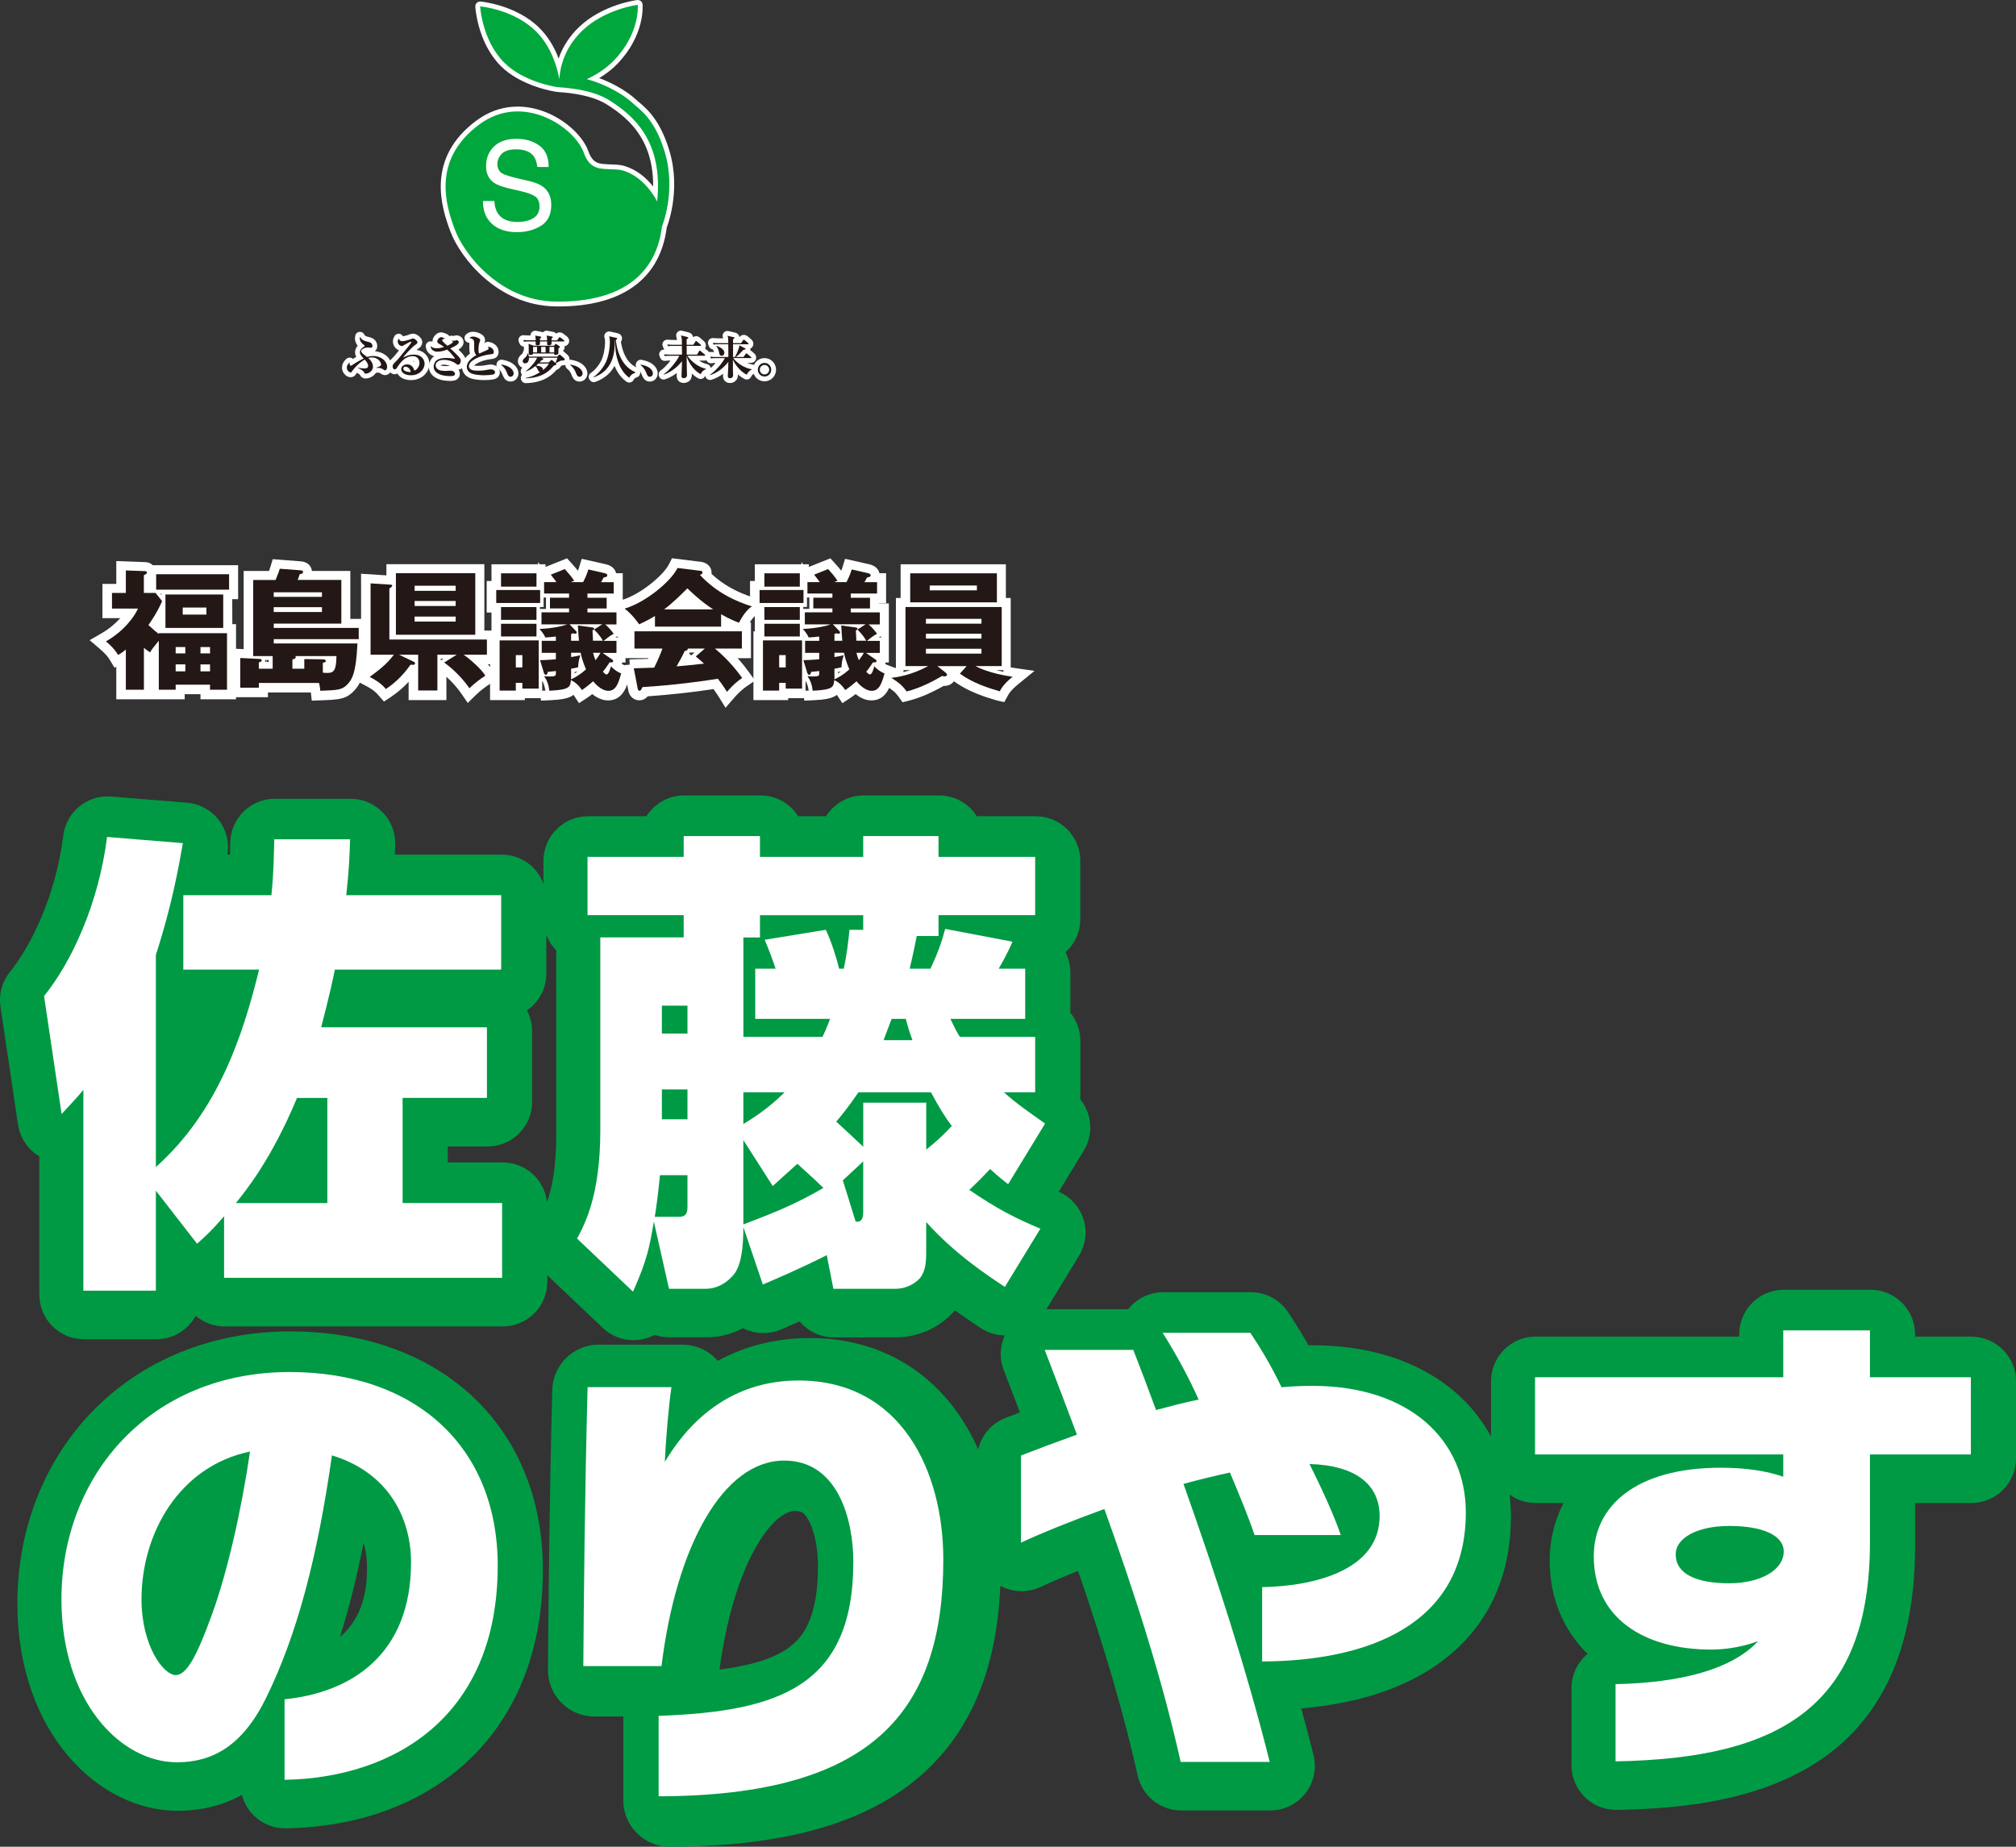 <?xml version="1.0" encoding="UTF-8"?>
<svg id="_レイヤー_2" data-name="レイヤー 2" xmlns="http://www.w3.org/2000/svg" viewBox="0 0 542.6 497.17">
  <rect x="0" y="0" width="542.6" height="497.17" fill="#333333" stroke="none"/>
  <defs>
    <style>
      .cls-1 {
        fill: #009a44;
      }

      .cls-1, .cls-2, .cls-3, .cls-4 {
        stroke-width: 0px;
      }

      .cls-5 {
        fill: #149243;
        stroke: #009a44;
        stroke-width: 25px;
      }

      .cls-5, .cls-6 {
        stroke-linecap: round;
        stroke-linejoin: round;
      }

      .cls-2 {
        fill: #231815;
      }

      .cls-6 {
        stroke: #fff;
        stroke-width: 2.6px;
      }

      .cls-6, .cls-3 {
        fill: #fff;
      }

      .cls-4 {
        fill: #00a73c;
      }
    </style>
  </defs>
  <g id="_レイヤー_2-2" data-name=" レイヤー 2">
    <g>
      <path class="cls-6" d="m178.91,40.9c-2.75-9.13-6.82-11.46-8.85-13.34-2.04-1.89-6.7-4.81-12.13-6.25,2.44-1.12,5.1-2.74,7.34-5.07,7.11-7.4,6.38-14.94,6.38-14.94,0,0-8.83,1.09-14.94,6.96-4.92,4.73-5.99,10.09-6.17,13.06-.54-3.03-2.04-8.6-6.17-12.77-5.96-6.02-15.14-6.84-15.14-6.84,0,0,.48,9.09,6.44,15.11,5.07,5.13,13.64,6.57,14.51,6.65s8.81.38,13.78,3.51c6.23,3.92,14.65,10.74,12.91,27.27,0,0-2.48-5.22-7.25-7.55-2.54-1.24-3.48-1.02-5.8-1.16-2.32-.15-5.11.05-6.67-4.35-2.46-6.96-16.4-16.4-28.14-7.69-12.92,9.57-9,21.9-6.54,28.43,2.47,6.53,12.07,19.04,27.03,19.26,14.94.23,26.85-5.23,28.68-20.27,0,0,3.92-9.43.73-20.02"/>
      <path class="cls-6" d="m133.05,54.1c.07,1.36.38,2.46.91,3.3,1.02,1.58,2.81,2.36,5.37,2.36,1.15,0,2.2-.17,3.14-.51,1.83-.67,2.74-1.87,2.74-3.59,0-1.29-.38-2.22-1.16-2.76-.79-.53-2.02-1-3.7-1.39l-3.08-.72c-2.01-.46-3.44-.99-4.28-1.56-1.45-1-2.17-2.5-2.17-4.49,0-2.15.72-3.92,2.14-5.3s3.45-2.07,6.05-2.07c2.41,0,4.45.6,6.13,1.81,1.68,1.19,2.53,3.12,2.53,5.77h-3.05c-.16-1.26-.48-2.23-.98-2.9-.93-1.23-2.49-1.84-4.73-1.84-1.79,0-3.08.39-3.86,1.19s-1.18,1.73-1.18,2.78c0,1.16.46,2.02,1.4,2.56.61.35,2,.78,4.15,1.3l3.19.75c1.55.37,2.74.88,3.58,1.51,1.45,1.11,2.18,2.73,2.18,4.85,0,2.63-.94,4.52-2.79,5.65-1.86,1.14-4.02,1.7-6.47,1.7-2.87,0-5.12-.76-6.74-2.27-1.62-1.51-2.41-3.54-2.38-6.12h3.06Z"/>
      <path class="cls-6" d="m101.09,99.06c.59-.21,1.07-.43,1.21-.51.08-.05.26-.15.26-.44,0-.63-.84-1.89-2.44-1.89-.46,0-.78.09-1.01.16.99.86,1.28,1.73,1.28,2.35,0,1.11-1.13,1.87-2,1.87-.23,0-.26-.04-.43-.43-.15-.34-1.14-.89-1.68-1.18v-.04c.29.06,1.02.24,1.89.24.36,0,.92-.07.92-.76,0-.34-.27-.76-.33-.86-.21-.33-.39-.52-.6-.76-.47.27-1.82,1.04-3.28,2.96-.04.06-.2.32-.24.37-.07.08-.16.12-.27.12-.38,0-1.03-.57-1.03-1.31,0-.55.35-1.02.77-1.38-.02.27-.06.87.28.87.14,0,.29-.06.61-.29.3-.2,1.44-.95,2.89-1.65-.44-.45-1.03-1.05-1.03-1.64s.41-1.07.9-1.38c.4-.26.4-.31.4-.36,0-.1-.07-.17-.34-.36-.42-.29-.99-.9-.99-1.71,0-.17.02-.3.05-.41.58,1,1.07,1.11,2.53,1.47.49.12.84.55.84,1.03,0,.32-.15.47-.47.47-.14,0-.76-.04-.88-.04-.5,0-.98.16-1.38.46-.25.18-.3.32-.3.5,0,.49.98,1.14,1.61,1.58.3-.1.79-.27,1.59-.27,2.25,0,3.77,1.47,3.77,2.9,0,.35-.13.95-.58.95-.15,0-.2-.04-.45-.23-.42-.31-.86-.44-1.53-.44-.18,0-.31.01-.5.03v-.03l-.04.04Z"/>
      <path class="cls-6" d="m110.57,100.1c-.13.04-.21.06-.41.06-.27,0-1.62-.2-1.62-.92,0-.37.36-.53.6-.53.3,0,1.11.23,1.43,1.39m-3.27-8.95c-.09.15-.25.42-.25.79,0,.73.66,1.22,1.12,1.22.11,0,.2-.04.3-.1.41-.27,1.91-1.08,2.15-1.08.1,0,.11.05.11.1,0,.18-.37.65-1.12,1.56-2.2,2.75-2.49,3.1-3.02,3.62-.65.63-.92.91-.92,1.39,0,.39.2.8.57.8.31,0,.54-.34.68-.57.68-1.03,1.96-3,4.19-3,1.19,0,1.79.87,1.79,1.79s-.64,1.9-1.39,2.09c-.28-1.34-1.32-1.67-1.9-1.67-.65,0-1.63.39-1.63,1.28,0,1.06,1.23,1.66,2.61,1.66,2.39,0,3.69-1.69,3.69-3.11,0-.9-.65-2.46-2.92-2.46-1.22,0-2.11.42-2.86.81.28-.5.93-1.19,1.48-1.77.52-.53,1.22-1.26,1.63-1.55.62-.42.74-.51.74-.82,0-.4-.74-1.01-1.24-1.01-.1,0-.15.02-.5.16-.48.19-1.75.58-2.38.58-.47,0-.67-.25-.94-.71"/>
      <path class="cls-6" d="m121.48,91.68c.33.05.62.06.68.06.14,0,.18-.01.34-.06.24-.09.34-.1.41-.1.3,0,.57.25.57.55,0,.34-.47.68-.62.78-.34.25-.76.5-1.68.89.11.1.63.56.73.66.9.87,1.68,1.66,1.92,2.05.07.11.2.34.2.54,0,.61-.36,1.15-.72,1.15-.18,0-.19,0-.96-.54-.31-.22-1.48-.78-2.89-.78-1.75,0-2.21.93-2.21,1.48,0,.87.87,1.27,1.29,1.37.46.1.93.13,1.41.13.19,0,1.08-.07,1.26-.07,1.13,0,1.26.74,1.26.85,0,.61-.83.61-1.18.61-1.07,0-2.11-.11-2.93-.46-.64-.27-1.64-.9-1.64-2.04,0-.56.26-1.32.78-1.73.62-.47,1.56-.65,2.61-.65.81,0,1.52.1,1.98.19.04.01.1.03.15.03.07,0,.17-.03.17-.11,0-.16-1.18-1.57-2.03-2.36-.74.26-1.66.57-2.64.57s-1.76-.54-1.86-1.5c.2.16.7.58,1.62.58.86,0,1.57-.21,2.03-.36-.67-.48-.98-.66-1.21-.77-.51-.27-.63-.43-.63-.72,0-.5.61-1.16,1.04-1.16.16,0,.56.14,1.07.4-.08.03-.43.1-.5.13-.26.1-.28.26-.28.32,0,.11.05.21.18.35.35.38.49.51,1.21,1.12.65-.28,1.5-.8,1.5-1.03,0-.08-.04-.14-.41-.35v-.02h-.02Z"/>
      <path class="cls-6" d="m131.07,94.23c.26-.1.44-.2.44-.41,0-.11-.06-.22-.2-.5,1.03.15,1.59.76,1.59,1.43,0,.54-.27.56-.82.62-3.14.34-5.88,1.8-5.88,3.21,0,.21.05.5.42.81.46.4,1.63.4,2.09.4,1.2,0,1.77-.1,2.9-.31.2-.04.35-.05.5-.05.4,0,1.13.21,1.13.81,0,.21-.12.41-.32.5-.49.24-2.07.29-2.64.29-.68,0-3.05-.06-3.95-.82-.46-.39-.69-.93-.69-1.42,0-1.67,1.98-2.85,2.55-3.18-.36-.36-.56-.97-.56-1.48,0-1.88,0-2.08-.08-2.34-.17-.61-.98-.76-1.23-.81.22-.18.46-.37,1.02-.37.47,0,1.22.21,1.73.61.15.12.18.24.18.33,0,.06,0,.1-.1.35-.3.72-.36,1.52-.36,2.29,0,.42.02.73.22,1,.33-.16,1.01-.5,2.06-.93"/>
      <path class="cls-6" d="m134.98,98.13c.9.19,1.72.37,2.45.97.61.5.82,1.01.82,1.45s-.34.87-.85.87-.68-.37-.97-1.09c-.48-1.26-1.18-1.8-1.52-2.05l.06-.13v-.02Z"/>
      <path class="cls-6" d="m146.84,94.88h-1.18v-1.5h1.18v1.5Zm-3.22-1.8l-1.37-.52c.03.16.04.29.05.57,0,.29,0,1.73,0,2.06,0,.16,0,.37.53.37.56,0,.61-.24.64-.39h5.68v.06c0,.22.06.32.35.32s.79-.1.79-.45v-1.27c.2-.15.39-.28.39-.44,0-.1-.06-.15-.13-.2l-.67-.46c-.12-.09-.19-.13-.29-.13s-.18.12-.25.2l-.22.26h-5.5v.02Zm.93,1.8h-1.07v-1.5h1.07v1.5Zm3.35-1.5h1.26v1.5h-1.26v-1.5Zm-6.37,8.47c4.57-.14,6.43-2.08,7.49-3.4.3-.08.72-.18.72-.4,0-.11-.07-.19-.2-.29h.02s1.06-.52,1.41-.68c.46-.01,1.03,0,1.03-.32,0-.15-.09-.24-.18-.32l-.97-.85c-.06-.06-.15-.12-.25-.12-.11,0-.18.09-.25.16l-.34.38h-7.67c-.06-.4-.12-.6-.26-.9h-.07c-.11.51-.31.86-.8,1.28-.27.24-.53.46-.53.84,0,.35.26.59.66.59.36,0,.94-.21,1.02-1.17,0-.13,0-.22,0-.35h2.2c-.52,1.29-2.26,3.12-3.1,3.65l.02.06c1.27-.37,2.18-1.11,2.61-1.46.41.42.51.66.62.9.26.59.35.67.68.69-1.8,1.21-3.22,1.47-3.89,1.58v.1l.03.03Zm6.19-4.28h-2.51c.18-.19.29-.29.52-.55.42-.2.51-.24.51-.38,0-.1-.07-.15-.15-.17l-.45-.16h4.39c-.04.14-.07.27-.15.47-.05.14-.33.78-.4.93l-.81-.71c-.09-.07-.18-.09-.21-.09-.11,0-.13.02-.29.19l-.46.46h0Zm0,.3c-.39.75-1.05,1.33-1.59,1.78.07-.52-.38-.87-.65-.98-.22-.09-.59-.2-1.19-.24.22-.19.34-.28.62-.56h2.81Zm-2.38-6.25v-.5c.07-.04.35-.18.35-.34,0-.12-.14-.15-.25-.18l-1.38-.26c.11.51.12.91.12,1.27h-1.57c-.13,0-1,0-1.77-.07l.2.46c.31-.06.58-.08,1.34-.08h1.79v.77c0,.16.15.26.51.26.38,0,.63-.16.63-.31,0-.17.02-.58.02-.72h1.92c0,.25,0,.58,0,.71,0,.31.29.32.47.32.2,0,.72-.04.72-.46,0-.12,0-.36,0-.57h3.26c.09,0,.2-.02.2-.14,0-.09-.07-.14-.12-.18l-.93-.72c-.09-.06-.17-.11-.23-.11-.08,0-.13.07-.19.16l-.51.7h-1.48v-.48c.17-.1.34-.25.34-.39,0-.11-.13-.15-.23-.16l-1.44-.27c.11.4.14.54.14,1.3h-1.91Z"/>
      <path class="cls-6" d="m153.54,98.15c.9.19,1.72.38,2.45.97.6.5.82,1.01.82,1.44s-.34.87-.85.87-.68-.37-.97-1.09c-.49-1.26-1.18-1.81-1.52-2.05l.06-.14h.01Z"/>
      <path class="cls-6" d="m171.02,100.33c-.67.26-1.17.46-1.66,1.36-1.48-1.05-2.43-2.66-3.01-4.37-.76-2.2-.8-4.3-.79-5.73l-.07.03c0,3.59-.57,8.1-5.66,9.96l-.08-.1c1.49-.98,2.83-2.86,3.4-4.17.65-1.48,1-3.73,1-5.11,0-1.05-.13-1.43-.21-1.67l1.95.43c.1.01.23.05.23.16,0,.19-.24.31-.36.36.14,1.82.71,3.8,1.62,5.42,1.17,2.12,2.9,2.96,3.64,3.32v.11Z"/>
      <path class="cls-6" d="m172.46,98.15c.89.19,1.72.38,2.45.97.61.5.82,1.01.82,1.44s-.33.87-.84.87-.68-.37-.97-1.09c-.49-1.26-1.18-1.81-1.52-2.05,0,0,.06-.14.06-.14Z"/>
      <path class="cls-6" d="m187.61,95.47l.54-.93c.03-.07.09-.15.18-.15.08,0,.14.05.24.13l1.11.93c.06.05.13.11.13.19,0,.12-.1.14-.19.14h-4.62c1.2,1.76,3.24,3.16,5.01,3.51v.09c-.7.31-1.06.61-1.43,1.34-2.2-1.1-3.57-3.83-3.77-4.94,0,1.75.09,4.95.09,5.22h0c0,.73-.67.81-.87.81-.15,0-.6,0-.6-.57,0-.28.13-3.49.13-4.01-1.41,1.88-3.5,3.21-4.96,3.64v-.09c1.52-1.01,3.58-3.6,4.24-5h-2.57c-.76,0-1.03.02-1.35.08l-.2-.46c.77.07,1.64.07,1.77.07h3.07c0-1.1,0-1.24-.03-2.35h-2.4c-.76,0-1.03.02-1.34.09l-.2-.46c.77.07,1.64.07,1.77.07h2.18c0-.38-.02-1.4-.04-1.48-.03-.4-.12-.69-.22-1.03l1.73.43c.05.02.24.07.24.21,0,.16-.27.29-.44.39v1.48h1.81l.54-.87c.04-.06.11-.16.19-.16s.18.1.22.14l1,.87c.06.06.12.11.12.19,0,.12-.1.13-.18.13h-3.69v2.35h2.8-.01Z"/>
      <path class="cls-6" d="m197.79,96.11c.57-.87,1.18-2.6,1.24-3.13l1.49.78c.09.05.15.09.15.15,0,.14-.08.15-.61.31-1.2,1.25-1.53,1.56-2.02,1.89h2.07l.58-.82s.11-.15.19-.15c.06,0,.11.04.24.13l.99.82c.07.05.12.1.12.19,0,.11-.11.12-.18.12h-4.72c1.19,1.52,3.2,2.75,4.96,2.99l.03.1c-.55.21-1.04.75-1.34,1.38-1.61-.78-3.04-2.54-3.72-4.04,0,1.35,0,1.79,0,2.7,0,.22.05,1.2.05,1.39,0,.24,0,.48-.25.69-.15.14-.32.21-.54.21-.63,0-.63-.37-.63-.71s.1-1.8.11-2.1c.03-.65.03-1.06.03-1.6-1.03,1.39-2.91,2.99-4.92,3.58l-.05-.09c2.06-1.37,3.77-3.89,4.05-4.49h-2.42c-.76,0-1.03.03-1.34.09l-.21-.46c.78.07,1.65.07,1.78.07h3.12c0-1.94,0-2.15-.03-3.43h-2.63c-.76,0-1.03.03-1.34.09l-.2-.46c.77.07,1.64.07,1.77.07h2.41c-.02-1.33-.02-1.46-.23-1.98l1.72.39c.06.01.21.05.21.15,0,.11-.26.27-.41.36,0,.15-.02.72-.02,1.08h2.16l.55-.79c.1-.14.15-.15.2-.15.07,0,.18.09.23.12l.93.81c.08.06.11.1.11.19,0,.11-.1.12-.18.12h-3.99c0,1.47,0,1.67,0,3.43h.52-.03Zm-4.95-3.02c.36.13,1.2.45,1.7.97.31.32.42.62.42.91,0,.4-.25.81-.71.81-.52,0-.61-.45-.66-.66-.1-.53-.27-1.31-.82-1.97l.06-.06h.01Z"/>
      <path class="cls-6" d="m205.76,98.25c.7,0,1.27.57,1.27,1.28s-.57,1.28-1.27,1.28-1.26-.57-1.26-1.28.56-1.28,1.26-1.28m0,3.11c1.03,0,1.81-.83,1.81-1.83s-.8-1.83-1.81-1.83-1.79.82-1.79,1.83.78,1.83,1.79,1.83"/>
    </g>
    <path class="cls-4" d="m178.91,40.9c-2.75-9.13-6.82-11.46-8.85-13.34-2.04-1.89-6.7-4.81-12.13-6.25,2.44-1.12,5.1-2.74,7.34-5.07,7.11-7.4,6.38-14.94,6.38-14.94,0,0-8.83,1.09-14.94,6.96-4.92,4.73-5.99,10.09-6.17,13.06-.54-3.03-2.04-8.6-6.17-12.77-5.96-6.02-15.14-6.84-15.14-6.84,0,0,.48,9.09,6.44,15.11,5.07,5.13,13.64,6.57,14.51,6.65s8.81.38,13.78,3.51c6.23,3.92,14.65,10.74,12.91,27.27,0,0-2.48-5.22-7.25-7.55-2.54-1.24-3.48-1.02-5.8-1.16-2.32-.15-5.11.05-6.67-4.35-2.46-6.96-16.4-16.4-28.14-7.69-12.92,9.57-9,21.9-6.54,28.43,2.47,6.53,12.07,19.04,27.03,19.26,14.94.23,26.85-5.23,28.68-20.27,0,0,3.92-9.43.73-20.02"/>
    <path class="cls-3" d="m133.05,54.1c.07,1.36.38,2.46.91,3.3,1.02,1.58,2.81,2.36,5.37,2.36,1.15,0,2.2-.17,3.14-.51,1.83-.67,2.74-1.87,2.74-3.59,0-1.29-.38-2.22-1.16-2.76-.79-.53-2.02-1-3.7-1.39l-3.08-.72c-2.01-.46-3.44-.99-4.28-1.56-1.45-1-2.17-2.5-2.17-4.49,0-2.15.72-3.92,2.14-5.3s3.45-2.07,6.05-2.07c2.41,0,4.45.6,6.13,1.81,1.68,1.19,2.53,3.12,2.53,5.77h-3.05c-.16-1.26-.48-2.23-.98-2.9-.93-1.23-2.49-1.84-4.73-1.84-1.79,0-3.08.39-3.86,1.19s-1.18,1.73-1.18,2.78c0,1.16.46,2.02,1.4,2.56.61.35,2,.78,4.15,1.3l3.19.75c1.55.37,2.74.88,3.58,1.51,1.45,1.11,2.18,2.73,2.18,4.85,0,2.63-.94,4.52-2.79,5.65-1.86,1.14-4.02,1.7-6.47,1.7-2.87,0-5.12-.76-6.74-2.27-1.62-1.51-2.41-3.54-2.38-6.12h3.06Z"/>
    <path class="cls-2" d="m101.09,99.06c.59-.21,1.07-.43,1.21-.51.08-.05.26-.15.26-.44,0-.63-.84-1.89-2.44-1.89-.46,0-.78.09-1.01.16.99.86,1.28,1.73,1.28,2.35,0,1.11-1.13,1.87-2,1.87-.23,0-.26-.04-.43-.43-.15-.34-1.14-.89-1.68-1.18v-.04c.29.06,1.02.24,1.89.24.36,0,.92-.07.92-.76,0-.34-.27-.76-.33-.86-.21-.33-.39-.52-.6-.76-.47.27-1.82,1.04-3.28,2.96-.04.06-.2.32-.24.37-.07.08-.16.12-.27.12-.38,0-1.03-.57-1.03-1.31,0-.55.35-1.02.77-1.38-.02.27-.06.87.28.87.14,0,.29-.06.61-.29.3-.2,1.44-.95,2.89-1.65-.44-.45-1.03-1.05-1.03-1.64s.41-1.07.9-1.38c.4-.26.4-.31.4-.36,0-.1-.07-.17-.34-.36-.42-.29-.99-.9-.99-1.71,0-.17.02-.3.05-.41.58,1,1.07,1.11,2.53,1.47.49.12.84.55.84,1.03,0,.32-.15.47-.47.47-.14,0-.76-.04-.88-.04-.5,0-.98.16-1.38.46-.25.18-.3.32-.3.5,0,.49.98,1.14,1.61,1.58.3-.1.79-.27,1.59-.27,2.25,0,3.77,1.47,3.77,2.9,0,.35-.13.95-.58.95-.15,0-.2-.04-.45-.23-.42-.31-.86-.44-1.53-.44-.18,0-.31.01-.5.03v-.03l-.04.04Z"/>
    <path class="cls-2" d="m110.57,100.1c-.13.04-.21.06-.41.06-.27,0-1.62-.2-1.62-.92,0-.37.36-.53.6-.53.3,0,1.11.23,1.43,1.39m-3.27-8.95c-.09.15-.25.42-.25.79,0,.73.66,1.22,1.12,1.22.11,0,.2-.04.3-.1.41-.27,1.91-1.08,2.15-1.08.1,0,.11.05.11.1,0,.18-.37.65-1.12,1.56-2.2,2.75-2.49,3.1-3.02,3.62-.65.63-.92.91-.92,1.39,0,.39.2.8.57.8.31,0,.54-.34.68-.57.68-1.03,1.96-3,4.19-3,1.19,0,1.79.87,1.79,1.79s-.64,1.9-1.39,2.09c-.28-1.34-1.32-1.67-1.9-1.67-.65,0-1.63.39-1.63,1.28,0,1.06,1.23,1.66,2.61,1.66,2.39,0,3.69-1.69,3.69-3.11,0-.9-.65-2.46-2.92-2.46-1.22,0-2.11.42-2.86.81.28-.5.93-1.19,1.48-1.77.52-.53,1.22-1.26,1.63-1.55.62-.42.74-.51.74-.82,0-.4-.74-1.01-1.24-1.01-.1,0-.15.02-.5.16-.48.19-1.75.58-2.38.58-.47,0-.67-.25-.94-.71"/>
    <path class="cls-2" d="m121.48,91.68c.33.05.62.06.68.06.14,0,.18-.01.34-.06.24-.09.34-.1.41-.1.3,0,.57.25.57.55,0,.34-.47.68-.62.78-.34.25-.76.5-1.68.89.11.1.63.56.73.66.9.87,1.68,1.66,1.92,2.05.07.11.2.34.2.54,0,.61-.36,1.15-.72,1.15-.18,0-.19,0-.96-.54-.31-.22-1.48-.78-2.89-.78-1.75,0-2.21.93-2.21,1.48,0,.87.87,1.27,1.29,1.37.46.1.93.13,1.41.13.19,0,1.08-.07,1.26-.07,1.13,0,1.26.74,1.26.85,0,.61-.83.61-1.18.61-1.07,0-2.11-.11-2.93-.46-.64-.27-1.64-.9-1.64-2.04,0-.56.26-1.32.78-1.73.62-.47,1.56-.65,2.61-.65.81,0,1.52.1,1.98.19.04.01.1.03.15.03.07,0,.17-.03.17-.11,0-.16-1.18-1.57-2.03-2.36-.74.26-1.66.57-2.64.57s-1.76-.54-1.86-1.5c.2.16.7.58,1.62.58.86,0,1.57-.21,2.03-.36-.67-.48-.98-.66-1.21-.77-.51-.27-.63-.43-.63-.72,0-.5.61-1.16,1.04-1.16.16,0,.56.14,1.07.4-.08.03-.43.1-.5.13-.26.1-.28.26-.28.32,0,.11.05.21.18.35.35.38.49.51,1.21,1.12.65-.28,1.5-.8,1.5-1.03,0-.08-.04-.14-.41-.35v-.02h-.02Z"/>
    <path class="cls-2" d="m131.07,94.23c.26-.1.44-.2.44-.41,0-.11-.06-.22-.2-.5,1.03.15,1.59.76,1.59,1.43,0,.54-.27.56-.82.62-3.14.34-5.88,1.8-5.88,3.21,0,.21.05.5.42.81.46.4,1.63.4,2.09.4,1.2,0,1.77-.1,2.9-.31.2-.04.35-.05.5-.05.4,0,1.13.21,1.13.81,0,.21-.12.41-.32.5-.49.24-2.07.29-2.64.29-.68,0-3.05-.06-3.95-.82-.46-.39-.69-.93-.69-1.42,0-1.67,1.98-2.85,2.55-3.18-.36-.36-.56-.97-.56-1.48,0-1.88,0-2.08-.08-2.34-.17-.61-.98-.76-1.23-.81.22-.18.46-.37,1.02-.37.47,0,1.22.21,1.73.61.15.12.18.24.18.33,0,.06,0,.1-.1.35-.3.72-.36,1.52-.36,2.29,0,.42.02.73.22,1,.33-.16,1.01-.5,2.06-.93"/>
    <path class="cls-2" d="m134.98,98.13c.9.19,1.72.37,2.45.97.61.5.82,1.01.82,1.45s-.34.87-.85.87-.68-.37-.97-1.09c-.48-1.26-1.18-1.8-1.52-2.05l.06-.13v-.02Z"/>
    <path class="cls-2" d="m146.84,94.88h-1.18v-1.5h1.18v1.5Zm-3.22-1.8l-1.37-.52c.03.16.04.29.05.57,0,.29,0,1.73,0,2.06,0,.16,0,.37.53.37.56,0,.61-.24.64-.39h5.68v.06c0,.22.06.32.35.32s.79-.1.79-.45v-1.27c.2-.15.39-.28.39-.44,0-.1-.06-.15-.13-.2l-.67-.46c-.12-.09-.19-.13-.29-.13s-.18.12-.25.2l-.22.26h-5.5v.02Zm.93,1.8h-1.07v-1.5h1.07v1.5Zm3.35-1.5h1.26v1.5h-1.26v-1.5Zm-6.37,8.47c4.57-.14,6.43-2.08,7.49-3.4.3-.08.72-.18.72-.4,0-.11-.07-.19-.2-.29h.02s1.06-.52,1.41-.68c.46-.01,1.03,0,1.03-.32,0-.15-.09-.24-.18-.32l-.97-.85c-.06-.06-.15-.12-.25-.12-.11,0-.18.09-.25.16l-.34.38h-7.67c-.06-.4-.12-.6-.26-.9h-.07c-.11.51-.31.86-.8,1.28-.27.24-.53.46-.53.84,0,.35.26.59.66.59.36,0,.94-.21,1.02-1.17,0-.13,0-.22,0-.35h2.2c-.52,1.29-2.26,3.12-3.1,3.65l.02.06c1.27-.37,2.18-1.11,2.61-1.46.41.42.51.66.62.9.26.59.35.67.68.69-1.8,1.21-3.22,1.47-3.89,1.58v.1l.03.03Zm6.19-4.28h-2.51c.18-.19.29-.29.52-.55.42-.2.51-.24.51-.38,0-.1-.07-.15-.15-.17l-.45-.16h4.39c-.04.14-.07.27-.15.47-.05.14-.33.78-.4.93l-.81-.71c-.09-.07-.18-.09-.21-.09-.11,0-.13.02-.29.19l-.46.46h0Zm0,.3c-.39.75-1.05,1.33-1.59,1.78.07-.52-.38-.87-.65-.98-.22-.09-.59-.2-1.19-.24.22-.19.34-.28.62-.56h2.81Zm-2.38-6.25v-.5c.07-.04.35-.18.35-.34,0-.12-.14-.15-.25-.18l-1.38-.26c.11.51.12.91.12,1.27h-1.57c-.13,0-1,0-1.77-.07l.2.46c.31-.06.58-.08,1.34-.08h1.79v.77c0,.16.15.26.51.26.38,0,.63-.16.63-.31,0-.17.02-.58.02-.72h1.92c0,.25,0,.58,0,.71,0,.31.29.32.47.32.2,0,.72-.04.72-.46,0-.12,0-.36,0-.57h3.26c.09,0,.2-.02.2-.14,0-.09-.07-.14-.12-.18l-.93-.72c-.09-.06-.17-.11-.23-.11-.08,0-.13.07-.19.16l-.51.7h-1.48v-.48c.17-.1.34-.25.34-.39,0-.11-.13-.15-.23-.16l-1.44-.27c.11.4.14.54.14,1.3h-1.91Z"/>
    <path class="cls-2" d="m153.54,98.15c.9.19,1.72.38,2.45.97.6.5.82,1.01.82,1.44s-.34.87-.85.87-.68-.37-.97-1.09c-.49-1.26-1.18-1.81-1.52-2.05l.06-.14h.01Z"/>
    <path class="cls-2" d="m171.02,100.33c-.67.26-1.17.46-1.66,1.36-1.48-1.05-2.43-2.66-3.01-4.37-.76-2.2-.8-4.3-.79-5.73l-.07.03c0,3.59-.57,8.1-5.66,9.96l-.08-.1c1.49-.98,2.83-2.86,3.4-4.17.65-1.48,1-3.73,1-5.11,0-1.05-.13-1.43-.21-1.67l1.95.43c.1.01.23.05.23.16,0,.19-.24.31-.36.36.14,1.82.71,3.8,1.62,5.42,1.17,2.12,2.9,2.96,3.64,3.32v.11Z"/>
    <path class="cls-2" d="m172.46,98.15c.89.19,1.72.38,2.45.97.61.5.82,1.01.82,1.44s-.33.87-.84.87-.68-.37-.97-1.09c-.49-1.26-1.18-1.81-1.52-2.05,0,0,.06-.14.06-.14Z"/>
    <path class="cls-2" d="m187.61,95.47l.54-.93c.03-.07.09-.15.18-.15.08,0,.14.05.24.13l1.11.93c.06.05.13.11.13.19,0,.12-.1.14-.19.14h-4.62c1.2,1.76,3.24,3.16,5.01,3.51v.09c-.7.31-1.06.61-1.43,1.34-2.2-1.1-3.57-3.83-3.77-4.94,0,1.75.09,4.95.09,5.22h0c0,.73-.67.81-.87.81-.15,0-.6,0-.6-.57,0-.28.13-3.49.13-4.01-1.41,1.88-3.5,3.21-4.96,3.64v-.09c1.52-1.01,3.58-3.6,4.24-5h-2.57c-.76,0-1.03.02-1.35.08l-.2-.46c.77.07,1.64.07,1.77.07h3.07c0-1.1,0-1.24-.03-2.35h-2.4c-.76,0-1.03.02-1.34.09l-.2-.46c.77.07,1.64.07,1.77.07h2.18c0-.38-.02-1.4-.04-1.48-.03-.4-.12-.69-.22-1.03l1.73.43c.05.02.24.07.24.21,0,.16-.27.29-.44.39v1.48h1.81l.54-.87c.04-.06.11-.16.19-.16s.18.1.22.14l1,.87c.06.06.12.11.12.19,0,.12-.1.13-.18.13h-3.69v2.35h2.8-.01Z"/>
    <path class="cls-2" d="m197.79,96.11c.57-.87,1.18-2.6,1.24-3.13l1.49.78c.09.05.15.09.15.15,0,.14-.08.15-.61.31-1.2,1.25-1.53,1.56-2.02,1.89h2.07l.58-.82s.11-.15.19-.15c.06,0,.11.04.24.13l.99.82c.07.05.12.1.12.19,0,.11-.11.12-.18.12h-4.72c1.19,1.52,3.2,2.75,4.96,2.99l.03.1c-.55.21-1.04.75-1.34,1.38-1.61-.78-3.04-2.54-3.72-4.04,0,1.35,0,1.79,0,2.7,0,.22.05,1.2.05,1.39,0,.24,0,.48-.25.69-.15.14-.32.21-.54.21-.63,0-.63-.37-.63-.71s.1-1.8.11-2.1c.03-.65.03-1.06.03-1.6-1.03,1.39-2.91,2.99-4.92,3.58l-.05-.09c2.06-1.37,3.77-3.89,4.05-4.49h-2.42c-.76,0-1.03.03-1.34.09l-.21-.46c.78.07,1.65.07,1.78.07h3.12c0-1.94,0-2.15-.03-3.43h-2.63c-.76,0-1.03.03-1.34.09l-.2-.46c.77.07,1.64.07,1.77.07h2.41c-.02-1.33-.02-1.46-.23-1.98l1.72.39c.06.01.21.05.21.15,0,.11-.26.27-.41.36,0,.15-.02.72-.02,1.08h2.16l.55-.79c.1-.14.15-.15.2-.15.07,0,.18.09.23.12l.93.81c.08.06.11.1.11.19,0,.11-.1.12-.18.12h-3.99c0,1.47,0,1.67,0,3.43h.52-.03Zm-4.95-3.02c.36.13,1.2.45,1.7.97.31.32.42.62.42.91,0,.4-.25.81-.71.81-.52,0-.61-.45-.66-.66-.1-.53-.27-1.31-.82-1.97l.06-.06h.01Z"/>
    <path class="cls-2" d="m205.76,98.25c.7,0,1.27.57,1.27,1.28s-.57,1.28-1.27,1.28-1.26-.57-1.26-1.28.56-1.28,1.26-1.28m0,3.11c1.03,0,1.81-.83,1.81-1.83s-.8-1.83-1.81-1.83-1.79.82-1.79,1.83.78,1.83,1.79,1.83"/>
    <g>
      <g>
        <path class="cls-3" d="m62.03,186.76h-6.57v-1.37h-7.25v1.37h-6.54v-11.33c-.19.27-.29.45-.42.72l-.48.98-.93-.57c-.06-.03-.11-.07-.17-.1v10.31h-6.86v-9.84c-.21.13-.4.25-.59.35l-.85.48-.5-.84c-.39-.65-.97-1.62-3.06-3.41l-1.08-.92,1.23-.71c3.57-2.06,6.05-4.74,7.44-6.96h-6.32v-6.22h3.73v-6.09l6,.22h0c1.54,0,1.66,1.09,1.66,1.42,0,.69-.38,1.05-.81,1.29v3.16h1.31v-5.03h21.63v6.15h-1.58l.02,9.72h1v17.23Zm-4.57-2h2.57v-13.23h-16.36v13.23h2.54v-1.37h11.25v1.37Zm-22.66,0h2.86v-12.45l1.65,1.4c.27.23.51.42.72.58.31-.43.75-.98,1.57-1.99l.56-.68-.1-.08c-.92-.7-1.27-1.01-2.85-2.45l-.64-.58.6-.89c1.36-1.97,2.45-3.84,3.24-5.56l-1.11-1.37h-3.65v-5.91l-2.85-.1v6.01h-3.73v2.22h7.56l-.65,1.42c-.56,1.21-2.69,5.22-7.86,8.57.92.87,1.49,1.56,1.91,2.14.29-.2.65-.47,1.16-.86l1.61-1.26v11.85Zm7.93-15.23h.73v-5.09c-.64,1.2-1.4,2.46-2.26,3.76.76.69,1.13,1.01,1.54,1.34Zm2.73-1.41h13.55v-7.01h-13.55v7.01Zm-2.3-8.31l.3.37v-.37h-.3Zm-.2-2h17.63v-2.15h-17.63v2.15Zm14.5,24h-4.57v-3.87h4.57v3.87Zm-6.65-.01h-4.6v-3.87h4.6v3.87Zm6.65-4.82h-4.57v-3.72h4.57v3.72Zm-6.65,0h-4.6v-3.72h4.6v3.72Zm5.67-10.45h-8.37v-3.9h8.37v3.9Z"/>
        <path class="cls-3" d="m63.53,188.26h-9.57v-1.37h-4.25v1.37h-18.41v-8.76l-.48.27-1.25-2.09c-.34-.56-.85-1.42-2.75-3.04l-2.69-2.3,3.07-1.77c2.35-1.35,4.04-2.9,5.17-4.16h-4.8v-9.22h3.73v-6.14l7.55.27h0c1.1,0,1.81.39,2.26.84h22.98v9.15h-1.58l.02,6.72h1v20.23Zm-7.57-2h5.57l-.02-16.23h-1v-10.72h1.58v-5.15h-20.63v5.03h-2.31v-3.9l.42-.3c.06-.04.12-.09.17-.14l.66-.69h-.3l-.3-.46c-.06-.1-.25-.38-.99-.38l-5.52-.2v6.07h-3.73v5.22h6.82l-1.12,1.58c-1.73,2.44-4.24,4.69-7.07,6.32l-.61.35.54.46c2.15,1.84,2.76,2.86,3.17,3.53l.25.42,1.76-.99v10.17h5.86v-10.7l1.4.85,1.61-3.27v13.12h5.54v-1.37h8.25v1.37Zm4.57-1h-3.57v-1.37h-10.25v1.37h-3.54v-14.23h17.36v14.23Zm-7.14-3.95h3.57v-7.55h-3.57v7.55Zm-6.68-.01h3.6v-7.54h-3.6v7.54Zm-8.55,3.96h-3.86v-11.32l-.81.63c-.3.23-.55.42-.77.58l-.78.58-.6-.77c-.32-.42-.7-.84-1.14-1.28l-.85-.85,1-.68c4.73-3.23,6.69-6.96,7.18-8.02l.32-.71h-7.28v-3.22h3.73v-6.03l3.85.14v5.89h3.39l1.45,1.8-.27.57c-.79,1.66-1.85,3.46-3.15,5.34l-.36.53.32.29c1.42,1.29,1.82,1.65,2.52,2.19l.81.63-.88,1.08c-.59.72-.98,1.2-1.27,1.57l-.62.81-.8-.64c-.1-.08-.21-.17-.32-.27l-.82-.7v11.87Zm-1.69-15.94l3.32,2.83c.08-.1.16-.2.25-.3-.44-.37-.95-.83-1.84-1.65l-1.4-1.27c-.11.13-.22.26-.33.4Zm-.31.36c-.29.33-.61.67-.95,1.01l.95-.74v-.27Zm4.44-7.47l-.49,1.06c.19-.34.36-.68.53-1l-.04-.06Zm3.36,7.82h-1.36l-.33-.22c-.3-.25-.61-.51-1.09-.95l-.64-.57.47-.72c.39-.59.75-1.16,1.09-1.73l1.86-3.12v7.32Zm15.55-1.41h-14.55v-8.01h14.55v8.01Zm-10.9-2.59h7.37v-2.9h-7.37v2.9Zm12.48-7.72h-18.63v-3.15h18.63v3.15Z"/>
      </g>
      <g>
        <path class="cls-3" d="m85.25,187.07l-.13-1.18c-.03-.31-.07-.62-.13-.96h-14.38v1.27h-7.02v-10.04l3.49.17v-21.12h6.35c.55-1.35.73-1.97.84-2.32l.23-.77,6.48.49c1.31.15,1.5.99,1.5,1.47,0,.54-.23.88-.53,1.11h10.84v12.91h4.68v5.03h-.34v.2c-.37,8.24-1.55,10.14-2.95,11.62-1.76,1.84-3.21,1.9-8.01,2.07l-.93.03Zm-16.64-4.14h17.94l.2.74c.14.52.22.95.27,1.34,3.99-.16,4.64-.29,5.71-1.42.82-.87,1.94-2.05,2.34-9.29h-22.47v-3.16h22.87v-1.03h-22.87v-3.16h18.19v-9.75h-12.33l.68-1.43c.06-.14.14-.38.29-.81l.16-.45-3.66-.28c-.17.51-.45,1.25-.92,2.36l-.26.61h-5.68v18.48h5.24v5.41h-5.73v-2.69l-3-.15v5.94h3.02v-1.27Zm1.98-3.83h1.73v-1.41h-.97c0,.08.01.14.01.16,0,.67-.37,1.03-.77,1.24h0Zm17.5,3.13c-.37,0-1.01-.03-1.39-.08l-.88-.11v-3.49l-2.99-.04v2.59h-5.2v-4.32l-1.71-1.09h15.57v1.01c-.04,3.5-.6,5.53-3.4,5.53Zm-.27-2c.1,0,.19,0,.27,0,.73,0,1.25,0,1.36-2.54h-.87c.03.11.04.23.04.34,0,.53-.27.93-.81,1.2v.99Zm-8.19-1.13h1.2v-1.41h-.49c-.16.27-.42.48-.71.63v.78Zm7.95-13.27h-14.98v-3.3h14.98v3.3Zm0-4.08h-14.98v-3.23h14.98v3.23Z"/>
        <path class="cls-3" d="m83.91,188.62l-.24-2.19h-11.56v1.27h-10.02v-13.11l3.49.17v-21.05h6.83c.24-.65.35-1,.42-1.25l.58-1.92,7.7.59c1.91.21,2.7,1.45,2.85,2.58h10.33v12.91h4.68v8.03h-.41c-.45,7.74-1.76,9.73-3.29,11.35-2.18,2.29-4.05,2.36-9.05,2.54l-2.32.09Zm-13.8-4.19h15.33l.11.87c.02.17.04.34.06.52l.08.74.46-.02c5.09-.19,6.1-.27,7.67-1.92,1.31-1.39,2.43-3.18,2.79-11.03l.04-.95h.32v-4.03h-4.68v-12.91h-10.74l.39-1.29c.03-.09.04-.2.04-.32,0-.86-.8-.95-1.06-.98l-6.06-.46-.12.38c-.1.33-.27.89-.73,2.05l-.25.63h-6.19v21.15l-3.49-.17v9.01h6.02v-1.27Zm16.51,1.09l-.15-.86c-.05-.26-.11-.55-.2-.87l-.1-.37h-17.06v1.27h-4.02v-6.96l4,.19v2.67h4.73v-4.41h-5.24v-19.48h5.85l.13-.31c.36-.86.61-1.5.78-1.98l.26-.71,4.68.35-.42,1.23c-.13.38-.2.57-.26.69l-.34.72h12.04v10.75h-18.19v2.16h21.87v2s-21.87.03-21.87.03v2.16h22.5l-.07,1.06c-.41,6.41-1.39,7.95-2.44,9.07-1.21,1.26-2.01,1.4-5.61,1.56l-.87.04Zm6.36-9.72v.91c-.02,1.84-.05,5.28-2.6,6.54.73-.14.92-.34,1.26-.7.53-.56,1.39-1.48,1.82-6.75h-.49Zm-25.9,6.9h.02l-.02-.1v.1Zm19.23-1.07l.76.06c.34.03.74.04,1.01.04,2.18,0,2.86-1.18,2.89-5.04v-.5s-.58,0-.58,0l-.62,3.07c-.1.5-.24.83-.42,1.06l-.11.14-.16.09c-.17.1-.39.16-.7.18l-1.07.07v-1.81l.44-.3c.1-.07.18-.14.23-.22l1.68-2.28h-12.03l.49.31v2.26l1.44-.98s.08-.05.11-.08l1.64-1.38v3.29h-3.2v1h4.2v-2.59l3.99.06v3.57Zm-10.5-.2h.31v-3.83l-.31-.2v4.03Zm12.34-2.5l.1.02-.02-.22s-.09.03-.16.07l.07.12Zm-17.58-4.74h.53v-15.48h-.53v15.48Zm18.5-8.74h.22v-6.75h-.22v6.75Zm-15.98-.12h13.98v-6.31h-13.98v6.31Zm3.37-8.31h.42l.56-1.17-.49-.04c-.13.34-.29.74-.49,1.2Zm-3.65,22.58h-2.5l.48-1.38s.03-.09.04-.14l.88.09v-.56h.1v.57l1,.1v1.33Z"/>
      </g>
      <g>
        <path class="cls-3" d="m118.65,186.96h-7.17v-6.95c-.18.03-.37.04-.58.04-1.17,1.62-3.36,4.24-6.56,6.35l-.73.48-.57-.66c-.63-.73-1.48-1.7-4.07-3.04l-1.44-.75,1.31-.95c2.51-1.81,3.88-2.99,4.97-4.17h-3.71l-1.41,1.41v-2.4s0-20.28,0-20.28l6.48.42c.1,0,.23.01.34.03v-3.13h23.36v17.86h3.13v6.08h-4.39c1.54,1.34,3.14,2.96,3.83,4.16l.48.84-.82.51c-1.36.85-2.94,2.09-4.12,3.25l-.85.83-.67-.98c-1.68-2.45-4.06-4.89-6.55-6.69l-.24-.18v7.9Zm-5.17-2h3.17v-9.64h13.33v-2.08h-26.25v-14.86l-3.06-.2v17.13h12.81v9.64Zm-12.21-2.78c1.34.81,2.12,1.49,2.67,2.07,2.83-2.04,4.7-4.43,5.61-5.75l-2.94-1.41c-1.34,1.73-2.56,3-5.34,5.1Zm19.96-3.67c1.92,1.55,3.74,3.42,5.19,5.34.86-.76,1.81-1.51,2.73-2.15-1.16-1.45-3.41-3.46-5-4.57l-.34-.24-2.58,1.61Zm-10.38.61s.04.02.06.03l-.06-.03Zm7.79-1.8v.45l.72-.45h-.72Zm-11.16-7.37h19.36v-14.57h-19.36v14.57Zm-2.43-11.48s.02,0,.03,0h-.03Zm18.51,9.93h-13.05v-3.34h13.05v3.34Zm0-4.19h-13.05v-3.34h13.05v3.34Zm0-4.08h-13.05v-3.37h13.05v3.37Z"/>
        <path class="cls-3" d="m125.89,189.23l-1.68-2.45c-1.08-1.58-2.51-3.18-4.06-4.58v6.27h-10.17v-4.92c-1.24,1.34-2.85,2.82-4.81,4.11l-1.83,1.21-1.44-1.65c-.6-.69-1.29-1.48-3.62-2.69l-3.6-1.87,2.51-1.81v-4.51s-.01-21.88-.01-21.88l6.82.44v-3.01h26.36v17.86h3.13v9.08h-2.19c.56.63,1.08,1.29,1.44,1.91l1.2,2.09-2.05,1.28c-1.27.8-2.76,1.96-3.87,3.05l-2.13,2.08Zm-13.91-2.77h6.17v-8.43l1.61,1.23c2.35,1.8,4.51,4.07,6.1,6.38l.34.49.43-.42c1.21-1.18,2.82-2.45,4.21-3.31l.41-.26-.24-.42c-.47-.81-1.45-1.94-2.78-3.18l-1.85-1.73h5.11v-5.08h-3.13v-17.86h-22.36v3.15l-6.82-.44v20.95s.72-.71.72-.71h5.22l-1.8,1.72c-1,.96-2.29,1.99-4.17,3.35l-.66.48.72.37c2.67,1.38,3.53,2.37,4.21,3.15l.29.33.36-.24c2.87-1.89,4.91-4.2,6.12-5.8l1.8-2.38v8.65Zm5.17-1h-4.17v-9.64h-12.81v-18.17l4.06.26v14.83h26.25v3.08h-13.33v9.64Zm-2.17-2h.17v-8.72h-.17v8.72Zm-12.81-9.64h.06v-14.03h-.06s0,14.03,0,14.03Zm1.75,11.08l-.61-.58c-.48-.46-1.04-.9-1.71-1.34l-1.17-.77,1.1-.86c2.28-1.77,3.39-2.95,4.44-4.27l.5-.63,3.84,1.85-.71.97c-.99,1.35-2.66,3.34-5.02,5.11l-.68.51Zm-.12-2.8c.08.06.16.13.23.19,1.35-1.1,2.43-2.26,3.23-3.24l-.22-.11c-.83.99-1.77,1.95-3.24,3.15Zm22.55,2.46l-.64-.82c-1.23-1.57-2.7-3.09-4.26-4.41l-1.05-.89,3.43-2.14.54.38c1.56,1.08,3.6,2.9,4.8,4.27l.73.83-.89.64c-.63.46-1.26.95-1.86,1.46l-.79.68Zm-2.59-5.86c1.02.94,2,1.96,2.88,3.01.1-.08.2-.16.29-.23-.95-.96-2.16-2.02-3.17-2.78h0Zm3.6-8.26h-20.36v-15.57h20.36v15.57Zm-2.28-2h.28v-11.57h-.28v11.57Zm-16.08,0h.03l-.03-11.57v11.57Zm2.03-.55h12.05v-10.64h-12.05v10.64Z"/>
      </g>
      <g>
        <path class="cls-3" d="m156.27,187.23l-.55-.84c-.43-.66-.91-1.2-1.43-1.62-.58,1.51-2.09,2.06-6.44,2.25l-.92.04-.12-.91c-.15-1.2-.4-2.03-.88-2.9v3.2h-6.16v.53h-6.36v-15.51h.38v-8.07h-1.29v-5.48h1.29v-4.5h11.54l.05,4.5v-2.13h2.32c-.09-.12-.2-.25-.31-.39l-.82-1.05,5.65-2.26.47.51c1.15,1.26,1.78,2.04,2.58,3.19h.99c.44-.89.78-1.76,1.07-2.7l.27-.89,5.27,1.2c1.26.32,1.52,1.03,1.52,1.58,0,.28-.08.57-.27.83h2v5.06h-1.9v3.07h2.64v5.24h-1.65c.31.38.56.71.72.94l.69.94-1.03.54s-.02,0-.02.01h1.3v5.24h-1.51c.42.35.63.74.63,1.19,0,.38-.15.73-.42.98v.21c.62.58,1.38,1.02,1.91,1.22l.85.32-.24.88c-.7,2.54-1.5,5.41-4.41,5.41-1.76,0-3.32-1.29-4.18-2.17-.82.69-1.58,1.28-2.38,1.8l-.84.55Zm3.48-5.2l.64.87c.5.68,2.02,2.16,3.28,2.16,1.12,0,1.63-1.01,2.26-3.14-.34-.19-.71-.42-1.08-.69-.34.78-.85,1.43-1.7,1.43-.62,0-1.01-.39-1.66-1.03l-.65-.65.59-.7c.51-.61.7-.83,1.76-2.44v-.02s-1.16-.82-1.16-.82c-.23.36-.55.82-1.01,1.43l-1,1.33-.7-1.51c-.33-.72-.53-1.37-.73-2.19l-.31-1.24h4.97l-.02.03h1.63v-1.24h-5.27l.05-.04h-1.03l-.06-.94c-.01-.22-.12-2.15-.14-2.76l-1.87-.26c.05.73.12,1.7.21,2.88l.09,1.08h-4.19v-3.83h.73l-.56-.59c-.79.29-2.93.85-5.73,1.11.08.12.15.25.23.38.54-.03,1.12-.08,2.11-.21l1.12-.14v3.29h-3.8v1.24h3.8v3.62l-.9.09c-1.14.11-2.18.17-3.02.21l.37,1.21.36-.04c.41-.02.61-.04,1.06-.09l2.13-.23v1.81c0,1.58-1.26,1.75-2.43,1.77.23.56.4,1.14.53,1.79,2.73-.16,3.52-.43,3.79-1.03l.19-1.13c.03-.15.03-.16.03-.75v-2.81l.83-.14c.5-.09.84-.15,1.11-.21.03-.31.08-.69.15-1.11-.3.06-.6.11-.95.16l-1.15.17v-3.32h4.4l.08.42.63-.14-.43,1.12c.34,1.47.9,2.82,1.16,3.44l.36.91-.51.46c-1.14,1.02-2.08,1.67-2.87,2.13.47.37.92.81,1.33,1.32.68-.5,1.37-1.07,2.15-1.74l.82-.7Zm-24.35,2.96h2.36v-2.08h3.76v1.55h2.4v-10.98h-8.52v11.51Zm19.24-4.05v.37c.26-.16.53-.34.83-.55-.23.05-.48.11-.83.18Zm-9.32-9.46h.15c-.05-.08-.1-.16-.15-.24v.24Zm16.07-1.73c.35.39.76.88,1.15,1.47.44-.35.78-.59,1.09-.8-.33-.4-.75-.86-1.25-1.3l-.98.64Zm-25.61.67h7.54v-1.41h-7.54v1.41Zm10.89-3.25h4.23l-.03-.03h13.98v-1.2h-7.81v-3.06h5.17v-.88h-5.17v-3.13h7.07v-1.06h-4.26l1.02-1.55c.15-.22.38-.64.62-1.12l-2.54-.58c-.33.92-.71,1.79-1.19,2.7l-.28.53h-10.1v1.06h6.72v3.13h-5.14v.88h5.14v3.06h-7.42v1.24Zm-10.89-1.21h7.54v-1.45h-7.54v1.45Zm9.54-2.03h1.63v-3.07h-.64v2.55h-.99v.52Zm-10.83-2.52h9.82v-1.48h-9.82v1.48Zm1.29-4.39h7.54v-1.59h-7.54v1.59Zm14-1.8c.44.57.55.74.75,1.04l.48.75,1.93-1.01c-.38-.49-.77-.97-1.27-1.53l-1.89.76Zm-8.26,25.54h-3.76v-5.31h3.76v5.31Z"/>
        <path class="cls-3" d="m155.83,189.3l-1.37-2.09s-.06-.09-.09-.14c-1.32,1.01-3.41,1.31-6.46,1.45l-2.3.1-.09-.67h-4.26v.53h-9.36v-18.51h.38v-5.07h-1.29v-8.48h1.29v-4.5h12.54v-.61l.47.61h1.53v.71l5.8-2.32,1.17,1.29c.73.8,1.26,1.43,1.76,2.06.12-.33.23-.66.34-1l.68-2.22,6.63,1.5c1.43.36,2.36,1.22,2.61,2.37h1.8v8.06h-1.9v.07h2.64v15.91h-.9c-.01.13-.04.26-.07.39.24.15.46.25.6.3l2.14.81-.61,2.2c-.72,2.59-1.8,6.51-5.86,6.51-1.69,0-3.16-.83-4.24-1.7-.53.41-1.01.76-1.5,1.08l-2.09,1.37Zm3.66-5.08l.64.6c.83.79,2.12,1.72,3.53,1.72,2.35,0,3.11-2.09,3.93-5.05l.12-.44-.43-.16c-.56-.21-1.22-.6-1.77-1.05l-.71-.58.53-.76c.09-.14.14-.3.14-.48,0-.11-.02-.21-.06-.31l-.56-1.38h1.5v-4.79l-2.12-2.88h2.12v-4.24h-2.64v-4.07h1.9v-4.06h-1.96l.21-1.18c0-.05.01-.1.01-.15,0-.35-.12-.83-1.15-1.09l-4.79-1.09-.14.44c-.26.86-.58,1.67-.95,2.48l-.27.57h-1.57l-.3-.42c-.71-1-1.34-1.77-2.4-2.94l-.23-.26-4.71,1.89,1.35,1.73h-3.9v-2.37h-10.54v4.5h-1.29v4.48h1.29v9.07h-.38v14.51h5.36v-.53h8.02l.08.59.46-.02c3.59-.16,5.16-.57,5.77-1.5l.68-1.03.87.88c.36.36.69.78,1,1.25l.27.42.42-.27c.62-.4,1.25-.87,1.99-1.48l.68-.56Zm4.17,1.33c-1.58,0-3.22-1.75-3.68-2.37l-.32-.43-.41.35c-.64.55-1.22,1.04-1.79,1.47l-.73.56-.62-.69c-.16-.18-.32-.35-.49-.5l-.94-.87,1.08-.7c.73-.47,1.46-1.04,2.23-1.73l.26-.23-.23-.59c-.23-.56-.78-1.9-1.14-3.35l-.07-.3.15-.39-.22.05-.09-.49-3.49-.03v2.23l2.1-.32-.2,2.02-.72.22c-.21.04-.45.09-.76.14l-.42.07v2.39c0,.57,0,.63-.03.83l-.26,1.57-.32.24c-.33.25-1.01.55-3.42.74l-.85.07-.2-.83c-.06-.25-.12-.49-.2-.72l-.38-1.16,1.22-.14c1.12-.13,1.34-.55,1.34-1.23v-1.25l-1.58.17c-.46.05-.67.08-1.06.09l-.77.04-.67-2.17,1.28-.07c.7-.04,1.5-.09,2.36-.18l.45-.04v-2.67h-3.8v-2.24h3.8v-3.73l.78-.17c.4-.09.75-.18,1.05-.26l1.27-.35v4.5h3.07l-.16-.84.18.13c-.06-.81-.12-1.51-.16-2.1l-.09-1.23,2.89.4.04.83c.04.85.12,2.26.12,2.33l.03.48h1.88l-.05.04h4.45v.21h.4l-.4.79v1.24h-2.97l.02-.03h-3.48s.15.62.15.62c.19.77.38,1.42.7,2.1l.35.75.5-.66c.29-.38.52-.71.71-.99l.57-.83,1.99,1.38-.54.82c-.85,1.28-1.07,1.53-1.54,2.09l-.3.35.32.32c.64.64.92.89,1.3.89.29,0,.65-.08,1.02-.71l.54-.89.87.57c.09.06.18.12.27.17l.67.4-.23.75c-.38,1.24-.96,3.11-2.62,3.11Zm-25.4-.07h-3.36v-12.51h9.52v11.98h-3.4v-1.55h-2.76v2.08Zm0-5.23h2.76v-4.31h-2.76v4.31Zm24.18-8.35l-.6-.82c-.16-.21-.31-.41-.46-.59l-.72-.86,1.78-1.16.57.54c.22.21.43.43.62.63l.74.82-1.93,1.43Zm-18.62-.99h-8.54v-2.41h8.54v2.41Zm5.9-3.25h-3.55v-2.24h7.42v-6.07h-6.72v-2l1-.06h2.72l-.49-.77c-.11-.17-.2-.3-.34-.5l-.76-1.04,2.81-1.12.47.54c.25.28.46.54.67.8l.77.95-2.18,1.14h5.64l.14-.27c.4-.76.73-1.49,1.02-2.24l.31-.81,3.61.82-.63,1.16c-.13.24-.25.44-.33.57l-.51.78h3.84v2l-1,.06h-6.07v6.07h7.81v2.2l-15.63.03Zm-5.9-1.21h-8.54v-2.45h8.54v2.45Zm.99-4.55h-10.82v-2.48h10.82v2.48Zm-.99-4.39h-8.54v-2.59h8.54v2.59Z"/>
      </g>
      <g>
        <path class="cls-3" d="m195.47,188l-.72-1.15c-.23-.38-.91-1.46-2.04-2.96-4.56.73-11.76,1.64-19.22,2.13-.29.55-.69,1.02-1.46,1.02-.73,0-1.31-.56-1.45-1.4l-.89-4.61h-.18s0-1.04,0-1.04l1-.1-.04-.89c.44-.02.95-.03,1.64-.05.79-.02,1.82-.06,3.26-.11.64-1.3,1.09-2.36,1.41-3.16h-7.09v-6.64h1.66l-.22-.32c-1.2-1.71-2.44-3.05-3.69-3.99l-1.6-1.2,1.92-.56c5.3-1.54,11.92-7.02,13.63-10.43l.32-.63,6.96.86c1,.19,1.34.87,1.34,1.45,0,.17-.03.45-.2.74,3.39,3.38,7.59,5.81,12.8,7.41l2.13.66-1.91,1.15c-1.48.9-2.88,3.49-3.08,3.93l-.38.85-.88-.3c-.84-.3-2.04-.8-3.48-1.54v1.91h5.6v6.64h-5.62c2.89,2.73,4.72,5.26,5.5,6.33l.61.83-.85.58c-1.97,1.33-3.31,2.89-3.81,3.47l-.96,1.11Zm-1.9-6.28l.37.47c.66.85,1.25,1.67,1.8,2.49.61-.65,1.47-1.48,2.55-2.31-1.17-1.56-3.36-4.28-6.56-6.93l-.74-.62-2.25,1.95c.38.33.8.7,1.36,1.2l1.66,1.47-2.2.27c-1.96.24-4,.47-7.43.74l-1.86.15,1.29-2.3c.64-1.15,1.25-2.23,1.76-3.37l.21-.48.51-.1s.03,0,.04,0l.03-.63.96-.05h13.56v-2.64h-26.92v2.64h7.96l-.52,1.44c-.33.92-.95,2.62-2.23,5.16l-.27.53-.59.02c-1.76.06-2.97.1-3.87.13-.16,0-.31,0-.45.01l.61,3.18.45-.08c7.92-.5,15.63-1.48,20.2-2.24l.59-.1Zm-8.65-5.53c-.34.72-.72,1.43-1.1,2.12,1.26-.11,2.31-.22,3.25-.32-.17-.15-.34-.29-.52-.45l-.89-.75,1.29-1.12h-1.24c-.22.27-.53.42-.8.52Zm-12.51-7.16h2.8v-1.38c-.72.39-1.64.86-2.8,1.38Zm4.8-1.26h15.8v-2.65h-15.8v2.65Zm-7.2-3.48c.77.74,1.53,1.61,2.27,2.6,1.79-.84,2.87-1.5,3.38-1.83l.67-.44,1.75-1.3c1.98-1.46,4.12-3.54,6.15-5.56l.69-.69.89.85c1.03.99,3.43,3.3,6.6,5.37l.89.58,1.2.7c1.52.88,2.85,1.5,3.85,1.9.42-.75,1.1-1.83,1.95-2.76-5.16-1.84-9.34-4.53-12.74-8.19l-.92-1-3.81-.47c-2.24,3.75-7.92,8.25-12.83,10.23Zm11.48-1.17h7.25c-1.64-1.27-2.94-2.46-3.79-3.26-1.14,1.13-2.31,2.25-3.46,3.26Z"/>
        <path class="cls-3" d="m195.27,190.52l-1.79-2.88c-.2-.31-.67-1.07-1.43-2.13-5.37.83-11.91,1.55-17.72,1.95-.6.71-1.36,1.07-2.29,1.07-1.46,0-2.67-1.09-2.93-2.65l-.64-3.31-.45.02v-3.52l1.46-.14-.06-1.4,1-.04c.45-.02.96-.03,1.65-.05h.17c.58-.02,1.29-.04,2.18-.07.03-.07.06-.13.09-.19h-6.31v-9.64h.09c-.58-.64-1.16-1.18-1.74-1.61l-4-3.01,4.81-1.39c4.87-1.41,11.17-6.58,12.71-9.66l.79-1.58,8.01.99c1.64.31,2.65,1.46,2.65,2.94,0,.08,0,.18-.01.29,3.1,2.89,6.89,5,11.55,6.44l5.33,1.64-4.78,2.89c-.59.36-1.29,1.27-1.8,2.07h.31v9.64h-3.57c1.57,1.76,2.64,3.23,3.16,3.95l1.51,2.09-2.13,1.45c-1.8,1.22-3.05,2.67-3.52,3.21l-2.3,2.65Zm-2.33-7.18l.36.49c1.03,1.39,1.65,2.38,1.88,2.75l.36.58.52-.6c.52-.6,1.89-2.19,3.91-3.56l.43-.29-.3-.42c-.72-.99-2.21-3.05-4.57-5.42l-1.7-1.71h6.29v-5.64h-5.6v-3.2l1.44.7c.45.22.87.41,1.26.58l1.85.8.23-.52c.27-.59,1.7-3.2,3.27-4.15l.96-.58-1.07-.33c-5.17-1.59-9.34-3.98-12.75-7.29l-.45-.44.2-.6c.05-.14.05-.26.05-.31,0-.68-.6-.9-.96-.97l-6.55-.8-.16.32c-1.77,3.52-8.38,9.07-13.94,10.68l-.96.28.8.6c1.17.88,2.33,2.1,3.45,3.62l.65.88,2.32-1.18.43.85h0s-.37-.88-.37-.88l1.46-.75.03,2.62-1.1.05h-4.42v5.64h7.35l-.58,1.39c-.3.72-.64,1.47-1,2.22l-.26.54-.6.02c-1.19.04-2.08.07-2.79.09h-.17c-.23.01-.44.02-.63.02l.04,1,.76-.02c.88-.03,2.05-.06,3.73-.12h.29s.13-.27.13-.27c1.27-2.51,1.88-4.19,2.21-5.1l.28-.77h-7.74v-3.64h27.92v3.64h-8.14l1.07.88c2.3,1.91,4.43,4.13,6.33,6.62l.59.78-.76.61c-.58.47-1.15.98-1.7,1.53l-.85.85-.68-.99c-.44-.64-.91-1.28-1.44-1.96l-.18-.24-.29.05c-4.58.76-12.31,1.75-20.25,2.24l-.88.06-.76-3.83-1,.1.9,4.65c.08.5.38,1,.96,1,.33,0,.61-.1.91-.57l.27-.43.51-.03c6.09-.41,13.05-1.18,18.61-2.06l.6-.09Zm-19.41-.95l.02.11c.89-.06,1.76-.13,2.64-.2h-.09c-1.03.04-1.87.07-2.57.09Zm21.08-1.79l.51.66c.29.37.56.74.82,1.1.09-.08.17-.15.26-.23-.43-.53-.87-1.05-1.32-1.56l-.27.03Zm-12.95-8.08l-1.12,3.09c-.34.94-.98,2.7-2.3,5.32l-.63,1.25s.03,0,.05,0l2.58-4.61c.63-1.12,1.22-2.17,1.7-3.25l.53-1.19.09-.02v-.58h-.89Zm2.2,2.37l-.11.24c-.52,1.16-1.13,2.25-1.78,3.41l-.83,1.49.93-.07c3.42-.27,5.46-.5,7.41-.74l1.1-.13-2.61-2.31,3-2.6h-6.42v.59l-.69.13Zm7.49,2.19l.73.65c-.24-.22-.49-.44-.73-.65Zm-8.39,1.81l.87-1.64c.13-.24.26-.49.38-.74l.57-1.14,3.52,2.99-5.34.52Zm10.55-10.62h-16.8v-3.31l-.77.52c-.55.36-1.52.95-3.07,1.69l-.73.35-.5-.64c-.48-.62-.98-1.2-1.48-1.72l-.99-1.03,1.3-.58c4.57-2.03,9.63-6.11,11.77-9.49l.34-.53,4.3.53,1.05,1.13c3.21,3.46,7.09,6.01,11.87,7.82l1.3.49-.87,1.08c-.43.52-.84,1.12-1.23,1.79l-.45.75-.81-.34c-1.16-.49-2.33-1.08-3.5-1.76l-1.19-.69-.93-.6c-3.21-2.09-5.64-4.43-6.68-5.43l-.54-.51-.35.35c-2.04,2.04-4.2,4.13-6.2,5.61l-1.22.9h16.35v3.65Zm-20.99-3.48c.06.07.12.15.19.22,1.1-.56,1.79-.99,2.13-1.21l.66-.43,1.7-1.26c1.9-1.4,4-3.43,5.98-5.42l.97-.97-.55-.07c-2.3,3.29-6.71,6.92-11.06,9.13Zm20.99-2.58l.6.39,1.15.67c.83.48,1.67.92,2.49,1.3.04-.06.08-.13.13-.19-1.55-.64-3-1.37-4.37-2.18Zm-3.41,1.41h-9.87l1.89-1.74c.72-.66,1.44-1.35,2.14-2.04l.68-.67.7.65c.78.73,1.54,1.39,2.31,2.03l2.15,1.77Z"/>
      </g>
      <g>
        <path class="cls-3" d="m227.15,187.23l-.55-.84c-.43-.66-.91-1.2-1.43-1.62-.58,1.51-2.09,2.06-6.44,2.25l-.92.04-.12-.91c-.15-1.2-.4-2.03-.88-2.9v3.2h-6.16v.53h-6.36v-15.51h.38v-8.07h-1.29v-5.48h1.29v-4.5h11.54l.05,4.5v-2.13h2.32c-.09-.12-.2-.25-.31-.39l-.82-1.05,5.65-2.26.47.51c1.15,1.26,1.78,2.04,2.58,3.19h.99c.44-.89.78-1.76,1.07-2.7l.27-.89,5.27,1.2c1.26.32,1.52,1.03,1.52,1.58,0,.28-.08.57-.27.83h2v5.06h-1.9v3.07h2.64v5.24h-1.65c.31.38.56.71.72.94l.69.94-1.03.54s-.02,0-.02.01h1.3v5.24h-1.51c.42.35.63.74.63,1.19,0,.38-.15.73-.42.98v.21c.62.58,1.38,1.02,1.91,1.22l.85.32-.24.88c-.7,2.54-1.5,5.41-4.41,5.41-1.76,0-3.32-1.29-4.18-2.17-.82.69-1.58,1.27-2.38,1.8l-.84.55Zm3.48-5.21l.64.87c.5.68,2.02,2.16,3.27,2.16,1.12,0,1.63-1.01,2.26-3.14-.34-.19-.71-.42-1.08-.69-.34.78-.85,1.43-1.7,1.43-.62,0-1.01-.39-1.66-1.03l-.65-.65.59-.7c.51-.61.7-.83,1.76-2.44v-.02s-1.16-.82-1.16-.82c-.23.36-.55.82-1.01,1.43l-1,1.33-.7-1.51c-.33-.72-.53-1.37-.73-2.19l-.31-1.24h4.97l-.02.03h1.63v-1.24h-5.27l.05-.04h-1.03l-.06-.94c-.02-.32-.13-2.16-.14-2.76l-1.87-.26c.05.73.12,1.7.21,2.88l.09,1.08h-4.19v-3.83h.73l-.56-.59c-.79.29-2.93.85-5.73,1.11.08.12.15.25.22.38.54-.03,1.12-.08,2.11-.21l1.12-.14v3.29h-3.8v1.24h3.8v3.62l-.9.09c-1.15.11-2.18.17-3.02.21l.37,1.21.36-.04c.41-.02.61-.04,1.06-.09l2.13-.23v1.81c0,1.58-1.26,1.75-2.43,1.77.23.56.4,1.14.53,1.79,2.74-.16,3.53-.44,3.79-1.04l.18-1.11c.03-.15.03-.16.03-.75v-2.81l.83-.14c.5-.09.84-.15,1.11-.21.03-.31.08-.69.15-1.11-.3.06-.6.11-.95.16l-1.15.17v-3.32h4.4l.08.42.63-.14-.43,1.12c.34,1.47.9,2.82,1.16,3.44l.36.91-.51.46c-1.14,1.02-2.08,1.67-2.86,2.13.47.37.92.81,1.33,1.32.68-.5,1.37-1.07,2.15-1.74l.82-.7Zm-24.35,2.96h2.36v-2.08h3.76v1.55h2.4v-10.98h-8.52v11.51Zm19.24-4.05v.37c.26-.16.53-.34.83-.55-.23.05-.48.11-.83.18Zm-9.32-9.46h.15c-.05-.08-.1-.16-.15-.24v.24Zm16.07-1.73c.35.39.76.88,1.15,1.47.44-.35.78-.59,1.09-.8-.33-.4-.75-.86-1.25-1.3l-.98.64Zm-25.61.67h7.54v-1.41h-7.54v1.41Zm10.89-3.25h4.22l-.03-.03h13.98v-1.2h-7.81v-3.06h5.17v-.88h-5.17v-3.13h7.07v-1.06h-4.26l1.02-1.55c.15-.22.38-.64.62-1.12l-2.54-.58c-.33.92-.71,1.79-1.19,2.7l-.28.53h-10.1v1.06h6.72v3.13h-5.14v.88h5.14v3.06h-7.42v1.24Zm-10.89-1.21h7.54v-1.45h-7.54v1.45Zm9.54-2.03h1.63v-3.07h-.64v2.55h-.99v.52Zm-10.83-2.52h9.82v-1.48h-9.82v1.48Zm1.29-4.39h7.54v-1.59h-7.54v1.59Zm14-1.8c.43.56.55.74.75,1.04l.48.75,1.93-1.01c-.38-.49-.77-.97-1.27-1.53l-1.89.76Zm-8.26,25.54h-3.76v-5.31h3.76v5.31Z"/>
        <path class="cls-3" d="m226.71,189.3l-1.37-2.09s-.06-.09-.09-.14c-1.32,1.01-3.41,1.31-6.46,1.45l-2.3.1-.09-.67h-4.26v.53h-9.36v-18.51h.38v-5.07h-1.29v-8.48h1.29v-4.5h12.54v-.6l.47.6h1.53v.71l5.8-2.32,1.17,1.29c.73.8,1.26,1.43,1.76,2.06.12-.33.23-.66.34-1l.68-2.22,6.63,1.5c1.43.36,2.36,1.22,2.61,2.37h1.8v8.06h-1.9v.07h2.64v15.91h-.9c-.01.13-.04.26-.07.39.24.15.46.25.6.3l2.14.81-.61,2.2c-.72,2.59-1.8,6.51-5.86,6.51-1.69,0-3.16-.83-4.24-1.7-.53.41-1.01.76-1.49,1.08l-2.09,1.37Zm3.66-5.08l.64.6c.83.79,2.12,1.72,3.53,1.72,2.35,0,3.11-2.09,3.93-5.05l.12-.44-.43-.16c-.56-.21-1.22-.6-1.77-1.05l-.71-.58.53-.76c.09-.14.14-.3.14-.48,0-.11-.02-.21-.06-.31l-.56-1.38h1.5v-4.79l-2.12-2.88h2.12v-4.24h-2.64v-4.07h1.9v-4.06h-1.96l.21-1.18c0-.05.01-.1.01-.15,0-.35-.12-.83-1.15-1.09l-4.79-1.09-.14.44c-.26.86-.57,1.68-.95,2.48l-.27.57h-1.57l-.3-.42c-.71-1-1.34-1.77-2.4-2.94l-.23-.26-4.71,1.89,1.35,1.73h-3.9v-2.37h-10.54v4.5h-1.29v4.48h1.29v9.07h-.38v14.51h5.36v-.53h8.02l.08.59.46-.02c3.59-.16,5.16-.57,5.77-1.5l.68-1.03.87.88c.36.36.69.78,1,1.25l.27.42.42-.27c.62-.4,1.25-.87,1.99-1.48l.68-.56Zm4.17,1.33c-1.58,0-3.22-1.75-3.68-2.37l-.32-.43-.41.35c-.64.55-1.22,1.04-1.79,1.47l-.73.56-.62-.69c-.16-.18-.32-.35-.49-.5l-.94-.87,1.08-.7c.73-.47,1.46-1.04,2.23-1.73l.26-.23-.23-.59c-.23-.56-.78-1.9-1.14-3.35l-.07-.3.15-.39-.22.05-.09-.49-3.49-.03v2.23l2.14-.32-.25,2.03-.71.22c-.21.04-.45.09-.76.14l-.42.07v2.39c0,.68,0,.68-.03.83l-.26,1.56-.31.24c-.33.25-1.01.56-3.43.75l-.85.07-.2-.83c-.06-.25-.12-.49-.2-.72l-.38-1.16,1.21-.14c1.12-.13,1.34-.55,1.34-1.23v-1.25l-1.59.17c-.46.05-.66.08-1.06.09l-.77.04-.67-2.17,1.28-.07c.7-.04,1.5-.09,2.36-.18l.45-.04v-2.67h-3.8v-2.24h3.8v-3.73l.78-.17c.4-.09.75-.18,1.05-.26l1.27-.35v4.5h3.07l-.16-.84.18.13c-.06-.81-.12-1.51-.16-2.1l-.09-1.23,2.89.4.04.83c.04.82.11,2.16.12,2.33l.03.47h1.88l-.05.04h4.44v.21h.4l-.4.79v1.24h-2.97l.02-.03h-3.48s.15.62.15.62c.19.77.38,1.42.7,2.1l.35.75.5-.66c.29-.38.52-.71.71-.99l.57-.83,1.99,1.38-.54.82c-.85,1.28-1.07,1.53-1.54,2.09l-.3.35.32.32c.64.64.92.89,1.3.89.29,0,.65-.08,1.02-.71l.54-.89.87.57c.09.06.18.12.27.17l.67.4-.23.75c-.38,1.24-.96,3.11-2.62,3.11Zm-25.4-.07h-3.36v-12.51h9.52v11.98h-3.4v-1.55h-2.76v2.08Zm0-5.23h2.76v-4.31h-2.76v4.31Zm24.18-8.35l-.6-.82c-.16-.21-.31-.41-.46-.59l-.72-.87,1.78-1.15.57.54c.22.21.43.43.62.63l.74.82-1.93,1.43Zm-18.62-.99h-8.54v-2.41h8.54v2.41Zm5.9-3.25h-3.55v-2.24h7.42v-6.07h-6.72v-2l1-.06h2.72l-.49-.77c-.11-.17-.19-.3-.34-.49l-.76-1.04,2.81-1.12.47.54c.25.28.46.54.67.8l.77.95-2.18,1.15h5.64l.14-.27c.4-.76.73-1.49,1.02-2.24l.31-.81,3.61.82-.63,1.16c-.13.24-.25.44-.33.57l-.51.78h3.84v2l-1,.06h-6.07v6.07h7.81v2.2l-15.63.03Zm-5.9-1.21h-8.54v-2.45h8.54v2.45Zm.99-4.55h-10.82v-2.48h10.82v2.48Zm-.99-4.39h-8.54v-2.59h8.54v2.59Z"/>
      </g>
      <g>
        <path class="cls-3" d="m243.55,187.36l-.4-.55c-.98-1.37-1.92-2.2-3.84-3.39l-2.41-1.5,2.81-.34c.97-.12,2.81-.34,5.26-1.18h-2.34v-17.9h1.27v-9.07h25.33v9.07h1.3v17.9h-2.44c1.27.33,2.76.64,4.5.89l2.25.33-1.76,1.44c-2.22,1.81-2.81,2.89-3.16,3.54l-.39.71-.82-.15c-2.87-.85-7.21-2.14-11.03-4.9l-.9-.65,1.07-1.19h-2.75c.33.28.72.67.72,1.28,0,.74-.58,1.49-1.7,1.49-.17,0-.33-.01-.48-.05-3.44,2-6.53,3.33-9.44,4.07l-.66.17Zm-1.09-4.2c.74.6,1.34,1.2,1.9,1.92,2.62-.74,5.43-2.01,8.57-3.85l-1.81-1.43-.89.47c-3.17,1.69-5.85,2.48-7.78,2.88Zm17.34-1.91c2.99,1.93,6.2,2.98,8.75,3.75.34-.55.84-1.23,1.7-2.08-4.33-.82-6.96-1.97-8.22-2.63l-.91-.48v.59h-.56s-.76.86-.76.86Zm-6.04-2.85h4.71,0s1.21,0,1.21,0l1.22-1.36h-12.74v-3.3h16.95v3.3h-3.98v1.36h7.43v-13.9h-23.9v13.9h9.13-.02Zm-7.84-17.17h21.33v-5.81h-21.33v5.81Zm19.18,11.75h-16.95v-3.3h16.95v3.3Zm0-4.01h-16.95v-3.3h16.95v3.3Zm-1.23-8.97h-14.7v-3.3h14.7v3.3Z"/>
        <path class="cls-3" d="m242.92,189.06l-.99-1.39c-.86-1.21-1.66-1.9-3.41-2.99l-6.02-3.75,7.03-.86c.4-.05.94-.12,1.6-.23v-18.85h1.27v-9.07h28.33v9.07h1.3v18.69c.25.04.51.08.78.12l5.63.81-4.4,3.6c-1.99,1.63-2.48,2.51-2.8,3.09l-.94,1.72-1.94-.43c-3.04-.9-7.53-2.24-11.55-5.14l-.06-.05c-.53.73-1.43,1.26-2.62,1.26-.06,0-.11,0-.16,0-3.4,1.93-6.47,3.24-9.39,3.98l-1.65.42Zm-4.55-6.83l1.2.75c1.96,1.22,2.96,2.11,3.98,3.53l.2.28.33-.08c2.82-.71,5.81-2,9.16-3.93l.3-.17.34.05c.08.01.16.02.25.02.76,0,1.15-.45,1.2-.91v-.11s0-.1,0-.1c-.01-.07-.03-.15-.07-.22l-.68-1.43h4.41l-1.44,1.61.45.33c3.75,2.7,8.04,3.98,10.88,4.82l.41.09.22-.41c.39-.72.99-1.81,3.29-3.68l.88-.72-1.12-.16c-.58-.08-1.14-.18-1.67-.27l-.82-.15v-18.36h-1.3v-9.07h-24.33v9.07h-1.27v18.48l-.79.17c-1.12.24-1.98.35-2.56.42l-1.42.17Zm5.81,3.42l-.42-.51c-.3-.36-.6-.68-.93-.99l-1.34-1.26,1.78-.44c2.22-.55,4.48-1.43,6.71-2.62l1.18-.63,2.65,2.09-1.29.73c-2.8,1.6-5.32,2.72-7.72,3.44l-.63.19Zm24.55-.07l-.71-.21c-2.43-.74-5.28-1.72-8-3.37l-1.03-.63,1.32-1.47h.28v-.93l1.64.87c1.05.55,3.38,1.6,7.21,2.41l1.69.36-1.15,1.29c-.33.36-.6.71-.85,1.07l-.41.61Zm-12.29-6.68h-4.75.02s-7.57-.01-7.57-.01v-14.9h24.9v14.9h-8.43s0-.81,0-.81l-.56.62.35.19h-3.96Zm10.15-12.91v10.9h.45v-10.9h-.45Zm-20.45,10.9h.5v-10.9h-.5v10.9Zm14.47-.36h3.98v-10.36h-15.95v10.36h11.97Zm7.13-14.8h-22.33v-6.81h22.33v6.81Zm-2.38-2h.38v-2.81h-.38v2.81Zm-17.95,0h.25v-2.81h-.25v2.81Zm2.25-.23h13.7v-2.3h-13.7v2.3Z"/>
      </g>
    </g>
    <g>
      <path class="cls-2" d="m42.73,170.46h18.37v15.23h-4.57v-1.37h-9.25v1.37h-4.54v-13.19c-1.72,2.11-1.94,2.36-2.32,3.13-.46-.28-.95-.6-1.69-1.23v11.29h-4.86v-10.8c-1.09.85-1.58,1.16-2.08,1.44-.46-.77-1.13-1.83-3.27-3.66,5-2.88,7.64-6.69,8.62-8.83h-7v-4.22h3.73v-6.05l4.96.18c.28,0,.7,0,.7.42,0,.32-.21.39-.81.67v4.78h3.13l1.79,2.22c-1.37,3.17-3.38,5.98-3.69,6.44,1.58,1.44,1.9,1.72,2.78,2.39v-.21h0Zm18.93-15.87v4.15h-19.63v-4.15h19.63Zm-1.58,14.46h-15.55v-9.01h15.55v9.01Zm-10.2,6.86v-1.72h-2.6v1.72h2.6Zm0,4.82v-1.87h-2.6v1.87h2.6Zm-.7-17.17v1.9h6.37v-1.9h-6.37Zm7.35,12.35v-1.72h-2.57v1.72h2.57Zm-2.57,2.96v1.87h2.57v-1.87h-2.57Z"/>
      <path class="cls-2" d="m69.66,185.13h-5v-7.99l5.14.25c.35,0,.63.07.63.39,0,.35-.32.42-.77.53v1.72h3.73v-3.41h-5.24v-20.48h6.02c.74-1.76.98-2.53,1.13-3.03l5.56.42c.32.04.7.04.7.49,0,.39-.35.46-.88.56-.32.91-.46,1.34-.56,1.55h11.75v11.75h-18.19v1.16h22.87v3.03h-22.87v1.16h22.52c-.35,8.09-1.51,9.75-2.67,10.98-1.44,1.51-2.43,1.58-7.32,1.76-.07-.63-.11-1.23-.35-2.11h-16.18v1.27h-.02Zm4.01-24.45h12.98v-1.23h-12.98s0,1.23,0,1.23Zm12.98,2.78h-12.98v1.3h12.98v-1.3Zm-4.75,16.57v-2.6l5.03.07c.35,0,.77.11.77.46,0,.25-.35.39-.81.49v2.64c.32.04.91.07,1.27.07,1.65,0,2.36-.67,2.39-4.54h-11.12c.11.07.18.18.18.28,0,.42-.67.6-.91.63v2.5h3.2Z"/>
      <path class="cls-2" d="m99.74,176.26v-19.21l5.42.35c.21,0,.42.07.42.28s-.39.49-.78.77v13.72h26.25v4.08h-6.26c1.83,1.27,4.89,4.01,5.84,5.66-1.41.88-3.03,2.15-4.29,3.38-1.76-2.57-4.22-5.07-6.79-6.93l3.38-2.11h-5.21v9.64h-5.17v-9.64h-5.14l3.94,1.9c.18.07.35.25.35.46,0,.42-.46.39-1.23.35-1.3,1.9-3.52,4.5-6.61,6.54-.67-.77-1.58-1.83-4.36-3.27,3.69-2.67,5-4.01,6.51-5.98h-6.27Zm28.18-21.95v16.57h-21.36v-16.57h21.36Zm-5.28,4.75v-1.37h-11.05v1.37h11.05Zm-11.05,2.74v1.34h11.05v-1.34h-11.05Zm0,4.19v1.34h11.05v-1.34h-11.05Z"/>
      <path class="cls-2" d="m145.38,158.85v3.48h-11.82v-3.48h11.82,0Zm-.39,13.55v12.98h-4.4v-1.55h-1.76v2.08h-4.36v-13.51h10.52,0Zm-.6-18.05v3.59h-9.54v-3.59h9.54Zm0,9.08v3.45h-9.54v-3.45h9.54Zm0,4.5v3.41h-9.54v-3.41h9.54Zm-5.56,8.44v3.31h1.76v-3.31h-1.76Zm25.79,1.06c.21.14.42.32.42.53,0,.42-.56.39-.95.35-1.09,1.65-1.3,1.9-1.83,2.53.49.49.74.74.95.74.63,0,1.02-1.44,1.23-2.22.81.95,1.97,1.65,2.74,1.94-.7,2.53-1.34,4.68-3.45,4.68-1.94,0-3.77-2.15-4.08-2.57-1.06.91-2.01,1.69-3.03,2.36-.74-1.13-1.72-2.11-2.96-2.67-.18,1.83-.28,2.6-5.8,2.85-.21-1.65-.6-2.71-1.41-3.94.35.04.85.11,1.3.11,1.62,0,1.86-.14,1.86-.77v-.7c-1.34.14-1.48.18-2.15.21-.07.28-.18.81-.56.81-.28,0-.42-.28-.53-.6l-1.02-3.34c.91-.03,2.46-.07,4.26-.25v-1.72h-3.8v-3.24h3.8v-1.16c-1.44.18-2.04.21-2.85.25-.42-1.06-1.34-2.04-1.55-2.29,4.01-.14,7-1.02,7.46-1.23h-6.93v-3.24h7.42v-1.06h-5.14v-2.88h5.14v-1.13h-6.72v-3.06h3.31c-.25-.39-.35-.53-1.51-2.01l3.77-1.51c1.09,1.2,1.72,1.97,2.53,3.13-.28.11-.7.28-.91.39h3.31c.67-1.27,1.09-2.36,1.41-3.41l4.36.99c.28.07.74.18.74.6,0,.39-.53.53-.98.56-.21.42-.49.95-.7,1.27h3.41v3.06h-7.07v1.13h5.17v2.88h-5.17v1.06h7.81v3.24h-3.03c1.09.91,1.83,1.9,2.29,2.53-.81.42-1.23.7-2.71,1.9h3.45v3.24h-3.73l2.43,1.69v-.03Zm-10.91-4.93h2.11c-.11-1.37-.25-3.2-.28-4.12l3.55.49c.6.07.84.14.84.42,0,.21-.21.32-.46.39,0,.35.11,2.32.14,2.81h2.64c-.85-1.62-2.15-2.78-2.36-2.99l2.22-1.44h-8.83l1.62,1.69c.21.21.32.35.32.53,0,.21-.18.32-.46.32-.14,0-.39-.04-.56-.11-.21.11-.35.18-.49.18v1.83h0Zm0,9.5c0,.6,0,.67-.04.91,1.02-.49,2.25-1.09,4.05-2.71-.18-.46-1.06-2.43-1.44-4.47h-2.57v1.16c.95-.14,1.58-.28,2.5-.49-.49,1.27-.6,2.64-.6,3.24-.49.11-.85.21-1.9.39v1.97Zm5.91-6.26c.21.84.39,1.41.67,2.01.77-1.02,1.13-1.62,1.34-2.01h-2.01Z"/>
      <path class="cls-2" d="m194.08,168.7h-17.8v-2.88c-.7.46-2.08,1.27-4.26,2.25-.42-.6-1.9-2.71-3.91-4.22,5.35-1.55,12.31-7.07,14.25-10.94l6.26.77c.21.04.46.14.46.46,0,.39-.46.56-.7.63,4.47,4.82,9.78,7.18,14,8.48-1.87,1.13-3.41,4.22-3.48,4.4-.77-.28-2.57-.98-4.82-2.29v3.34Zm-23.5,11.22c1.02-.04,2.39-.07,5.49-.18,1.3-2.57,1.9-4.26,2.22-5.14h-7.53v-4.64h28.92v4.64h-7.25c3.91,3.24,6.37,6.61,7.32,7.92-2.18,1.48-3.62,3.2-4.08,3.73-.46-.74-1.23-1.93-2.46-3.52-4.05.67-11.86,1.72-20.3,2.25-.28.63-.42.98-.81.98-.28,0-.42-.32-.46-.56l-1.06-5.49h0Zm21.36-15.87c-3.45-2.25-5.98-4.75-6.93-5.66-2.04,2.04-4.22,4.15-6.26,5.66h13.19,0Zm-2.25,10.55h-4.57c0,.32-.11.53-.84.67-.63,1.41-1.41,2.74-2.18,4.12,3.55-.28,5.66-.53,7.39-.74-.99-.88-1.55-1.37-2.22-1.94l2.43-2.11h0Z"/>
      <path class="cls-2" d="m216.26,158.85v3.48h-11.82v-3.48h11.82Zm-.39,13.55v12.98h-4.4v-1.55h-1.76v2.08h-4.36v-13.51h10.52,0Zm-.6-18.05v3.59h-9.54v-3.59h9.54Zm0,9.08v3.45h-9.54v-3.45h9.54Zm0,4.5v3.41h-9.54v-3.41h9.54Zm-5.56,8.44v3.31h1.76v-3.31h-1.76Zm25.79,1.06c.21.14.42.32.42.53,0,.42-.56.39-.95.35-1.09,1.65-1.3,1.9-1.83,2.53.49.49.74.74.95.74.63,0,1.02-1.44,1.23-2.22.81.95,1.97,1.65,2.74,1.94-.7,2.53-1.34,4.68-3.45,4.68-1.94,0-3.77-2.15-4.08-2.57-1.06.91-2.01,1.69-3.03,2.36-.74-1.13-1.72-2.11-2.96-2.67-.18,1.83-.28,2.6-5.8,2.85-.21-1.65-.6-2.71-1.41-3.94.35.04.85.11,1.3.11,1.62,0,1.86-.14,1.86-.77v-.7c-1.34.14-1.48.18-2.15.21-.07.28-.18.81-.56.81-.28,0-.42-.28-.53-.6l-1.02-3.34c.91-.03,2.46-.07,4.26-.25v-1.72h-3.8v-3.24h3.8v-1.16c-1.44.18-2.04.21-2.85.25-.42-1.06-1.34-2.04-1.55-2.29,4.01-.14,7-1.02,7.46-1.23h-6.93v-3.24h7.42v-1.06h-5.14v-2.88h5.14v-1.13h-6.72v-3.06h3.31c-.25-.39-.35-.53-1.51-2.01l3.77-1.51c1.09,1.2,1.72,1.97,2.53,3.13-.28.11-.7.28-.91.39h3.31c.67-1.27,1.09-2.36,1.41-3.41l4.36.99c.28.07.74.18.74.6,0,.39-.53.53-.98.56-.21.42-.49.95-.7,1.27h3.41v3.06h-7.07v1.13h5.17v2.88h-5.17v1.06h7.81v3.24h-3.03c1.09.91,1.83,1.9,2.29,2.53-.81.42-1.23.7-2.71,1.9h3.45v3.24h-3.73l2.43,1.69v-.03Zm-10.91-4.93h2.11c-.11-1.37-.25-3.2-.28-4.12l3.55.49c.6.07.84.14.84.42,0,.21-.21.32-.46.39,0,.35.11,2.32.14,2.81h2.64c-.85-1.62-2.15-2.78-2.36-2.99l2.22-1.44h-8.83l1.62,1.69c.21.21.32.35.32.53,0,.21-.18.32-.46.32-.14,0-.39-.04-.56-.11-.21.11-.35.18-.49.18v1.83h0Zm0,9.5c0,.6,0,.67-.04.91,1.02-.49,2.25-1.09,4.05-2.71-.18-.46-1.06-2.43-1.44-4.47h-2.57v1.16c.95-.14,1.58-.28,2.5-.49-.49,1.27-.6,2.64-.6,3.24-.49.11-.85.21-1.9.39v1.97Zm5.91-6.26c.21.84.39,1.41.67,2.01.77-1.02,1.13-1.62,1.34-2.01h-2.01Z"/>
      <path class="cls-2" d="m260.18,179.33h-7.88l2.18,1.72c.21.18.42.35.42.56,0,.18-.14.49-.7.49-.21,0-.35-.03-.6-.14-2.08,1.23-5.66,3.2-9.57,4.19-1.06-1.48-2.08-2.39-4.12-3.66,1.72-.21,5.28-.7,9.92-3.17h-6.12v-15.9h25.9v15.9h-7.07c.53.28,3.69,1.97,9.99,2.88-2.46,2.01-3.06,3.2-3.45,3.91-2.96-.88-7.07-2.11-10.73-4.75l1.83-2.04h0Zm8.13-24.98v7.81h-23.33v-7.81h23.33Zm-4.15,13.55v-1.3h-14.95v1.3h14.95Zm-14.95,2.71v1.3h14.95v-1.3h-14.95Zm0,4.05v1.3h14.95v-1.3h-14.95Zm1.02-17.03v1.3h12.7v-1.3h-12.7Z"/>
    </g>
    <g>
      <path class="cls-5" d="m180.26,484.67v-21.67c32.13-1.15,52.4-7.78,52.4-41.44,0-11.09-3.95-27.28-18.61-27.28-16.45,0-29.07,23.08-33.02,55.33h-21.04c.13-18.36.38-45.77,1.15-75.1h22.57c-.77,5.1-1.53,14.41-1.79,20.14,3.31-5.48,13.77-21.93,35.95-21.93,27.92,0,39.01,24.73,39.01,48.19,0,40.93-19,63.62-76.63,63.75h.01Z"/>
      <g>
        <path class="cls-1" d="m78.14,358.43c-20.96,0-39.92,7.69-53.38,21.65-12.95,13.43-20.08,31.74-20.08,51.55,0,34.96,21.92,55.86,43.11,55.86,6.41,0,12.19-1.43,17.32-4.28.54,2.09,1.64,4.02,3.21,5.56,2.25,2.21,5.27,3.44,8.41,3.44h.21c18.84-.33,35.25-6.12,47.46-16.75,9.9-8.63,21.71-24.81,21.71-52.87,0-38.37-27.32-64.15-67.97-64.15h0Zm13.38,82.24c2.4-7.67,4.5-16.03,6.33-25.24.73,2.29.93,4.51.93,6.26,0,3.79,0,12.83-7.26,18.98h0Z"/>
        <path class="cls-1" d="m530.6,359.84h-15.16v-.62c0-6.63-5.37-12-12-12h-23.33c-6.63,0-12,5.37-12,12v.62h-54.81c-6.63,0-12,5.37-12,12v14.87c-2.42-4.42-5.6-8.41-9.52-11.81-9.84-8.55-23.53-12.93-39.61-12.73-1.71-3.05-3.57-6.06-5.56-9.01-2.23-3.3-5.96-5.28-9.94-5.28h-23.59c-3.72,0-7.19,1.72-9.44,4.59h-22l8.77-14.39c1.82-2.98,2.25-6.61,1.17-9.94-1.06-3.28-3.48-5.94-6.63-7.31l6.74-11.05c2.71-4.44,2.2-9.99-.95-13.84.02-.27.03-.55.03-.82v-14.92c0-2.86-1-5.49-2.68-7.56v-10.8c0-1.97-.47-3.83-1.32-5.47,2.45-2.2,3.99-5.39,3.99-8.94v-15.68c0-6.63-5.37-12-12-12h-15.85c-2.12-3.37-5.88-5.61-10.16-5.61h-20.27c-4.28,0-8.03,2.24-10.16,5.61h-7.48c-2.12-3.37-5.88-5.61-10.16-5.61h-20.53c-4.28,0-8.03,2.24-10.16,5.61h-15.72c-6.63,0-12,5.37-12,12v6.13c-1.7-4.55-6.08-7.8-11.23-7.8h-28.76c.03-.92.06-1.81.09-2.68.1-3.24-1.12-6.39-3.38-8.72s-5.37-3.64-8.61-3.64h-20.4c-6.5,0-11.82,5.17-12,11.67l-.06,2.33c0,.35-.02.7-.03,1.05h-.7c.57-3.31-.28-6.7-2.33-9.36-2.06-2.67-5.16-4.35-8.53-4.63l-20.4-1.66c-6.4-.52-12.07,4.08-12.88,10.45-2.1,16.58-8.82,29.89-14.4,36.82-2.1,2.61-3.02,5.98-2.52,9.29l4.72,31.75c.54,3.62,2.68,6.73,5.74,8.55v37.24c0,6.63,5.37,12,12,12h19.51c4.57,0,8.54-2.55,10.57-6.31,2.1,1.79,4.82,2.87,7.79,2.87h74.84c6.63,0,12-5.37,12-12v-1.79l14.95,14.19c2.25,2.14,5.22,3.3,8.26,3.3.77,0,1.55-.08,2.33-.23,1.2-.24,2.33-.65,3.38-1.22,1.25.44,2.59.68,3.98.68h9.94c3.79,0,7.08-1.01,9.82-2.47.18.09.37.18.56.27,3.04,1.37,6.51,1.41,9.58.12,1.48-.62,3.22-1.37,5.13-2.21,2.22,2.65,5.55,4.3,9.21,4.3h16.7c6.95,0,12.67-3.45,15.88-7.28,2.5,1.81,4.74,3.3,6.58,4.53l.34.23c1.94,1.29,4.19,1.97,6.49,2-1.32,2.9-1.46,6.23-.3,9.26l.25.65c1.37,3.56,2.75,7.19,4.13,10.81-1.31.5-2.61,1-3.9,1.5-4.61,1.79-7.65,6.23-7.65,11.18v23.46c0,4.1,2.09,7.92,5.55,10.12,3.46,2.2,7.81,2.49,11.52.75,2.83-1.32,6.27-2.79,10.13-4.34,7.27,21.11,12.43,38.84,16.05,55.1,1.22,5.49,6.09,9.39,11.71,9.39h23.97c3.7,0,7.18-1.7,9.46-4.62,2.27-2.91,3.08-6.71,2.18-10.29-1.03-4.12-2.12-8.3-3.29-12.57,13.45-1.15,24.78-4.48,33.77-9.95,14.82-9.01,22.66-23.45,22.66-41.76,0-1.98-.14-3.93-.37-5.84,1.97,1.42,4.39,2.27,7,2.27h7.53c-2.58,4.97-3.73,10.32-3.73,15.41,0,10.18,3.68,18.82,10.19,25.2-2.64,2.2-4.32,5.52-4.32,9.22v20.78c0,3.22,1.29,6.3,3.59,8.56,2.25,2.21,5.27,3.44,8.41,3.44h.21c34.45-.59,80.26-8.6,80.26-71.03v-11.59h15.16c6.63,0,12-5.37,12-12v-20.78c0-6.63-5.37-12-12-12h0Zm-380.88-54.53c0,8.95-1.17,14.55-2.49,18.33-.65-6.01-5.74-10.69-11.93-10.69h-14.78v-4.3h10.7c6.63,0,12-5.37,12-12v-19c0-2.04-.51-3.96-1.41-5.64,3.16-2.16,5.23-5.79,5.23-9.91v-10.46c.59,1.59,1.51,3.03,2.67,4.21v49.47h.01Z"/>
      </g>
      <path class="cls-3" d="m41.95,320.57v26.9h-19.51v-54.06c-1.78,2.17-3.06,3.44-5.86,6.5l-4.72-31.75c7.39-9.18,14.66-24.73,16.96-42.84l20.4,1.66c-1.15,6.5-2.93,16.7-7.27,30.09v57.12c16.83-15.04,23.46-35.57,27.79-53.17h-20.4v-20.02h23.71c.64-6.25.64-10.45.77-15.04h20.4c-.13,4.21-.25,8.03-1.02,15.04h41.69v20.02h-44.75c-.51,2.42-1.4,6.76-3.7,15.55h44.62v19h-22.7v28.3h26.78v20.14H60.31v-16.57c-3.31,3.82-4.85,5.23-7.27,7.39l-11.09-14.28v.02Zm46.15,3.31v-28.3h-8.16c-6.89,16.57-13.9,25.12-16.45,28.3h24.61Z"/>
      <path class="cls-3" d="m200.07,330.39c0,3.06-.13,8.8-2.04,11.98-.51.89-3.44,4.59-8.03,4.59h-9.94l-4.08-18.1c-1.15,6.76-1.78,10.33-5.61,18.87l-15.05-14.28c2.3-4.34,6.25-11.99,6.25-29.2v-51.89h22.44v-5.99h-25.88v-15.68h25.88v-5.61h20.53v5.61h27.79v-5.61h20.27v5.61h26.01v15.68h-26.01v5.61h-5.86c-.64,3.19-1.02,5.1-1.91,8.8h5.61c1.91-4.08,3.06-7.27,3.95-10.71l18.1,3.44c-.89,2.3-2.93,5.99-3.7,7.27h7.14v13.51h-20.14c1.15,2.42,1.66,3.44,2.55,4.85h20.27v14.92h-8.42c3.57,3.19,6.76,5.35,11.09,8.42l-9.95,16.32c-2.93-2.29-3.57-2.93-4.84-4.08-1.79,1.91-3.7,3.83-5.61,5.61,7.39,5.1,12.75,7.78,19.13,10.45l-9.56,15.68c-4.97-3.31-13.51-8.93-21.17-17.47v8.03c0,3.19-.25,4.72-1.27,6.5-.64,1.15-3.31,3.44-7.01,3.44h-16.7l-1.78-9.05c-1.02.51-7.52,3.82-17.21,7.9l-5.23-15.43h-.01Zm-22.44-14.02c-.38,3.82-.89,8.16-1.4,11.22h6.5c2.17,0,2.3-1.4,2.3-2.93v-8.29h-7.4Zm.51-45.64v7.52h6.89v-7.52h-6.89Zm0,22.57v8.03h6.89v-8.03h-6.89Zm54.19-42.97v-3.95h-27.79v5.99h-4.46v26.77h21.29c.51-1.15,1.02-2.04,2.04-4.85h-20.14v-13.51h5.48c-.77-2.3-1.66-4.72-2.93-7.78l16.45-2.68c1.53,3.19,3.06,8.16,3.57,10.46h1.27c.77-3.7,1.15-6.76,1.53-10.46h3.7,0Zm-32.26,52.27c5.1-3.06,8.42-5.86,11.09-8.54h-11.09v8.54Zm0,27.03c9.05-3.44,14.03-5.48,21.55-9.82-2.42-2.42-6.5-5.99-7.01-6.5-2.81,2.55-3.57,3.19-6.63,5.99l-7.91-12.37v22.69h0Zm32.26-32.77h16.96v12.62c3.57-2.81,5.35-4.72,6.89-6.37-1.53-1.91-3.44-4.97-5.61-9.05h-19.51c-2.8,4.08-4.59,6.25-5.99,7.9,1.91,1.79,2.55,2.3,7.27,6.76v-11.86h-.01Zm-2.04,32c1.4.26,2.04-.64,2.04-2.42v-13.77l-5.48,5.1,3.44,11.09Zm7.52-48.83h7.78c-.89-2.42-1.27-3.7-1.79-5.74h-3.82l-2.17,5.74Z"/>
      <path class="cls-3" d="m76.59,479.14v-21.67c17.85-1.78,34.04-11.98,34.04-36.85,0-11.99-6.12-24.22-21.29-28.81-3.95,27.92-9.56,48.7-17.72,65.28-6.37,13.01-14.53,17.34-23.97,17.34-15.3,0-31.11-16.45-31.11-43.86,0-33.66,24.1-61.2,61.45-61.2,33.91,0,55.97,20.14,55.97,52.15,0,40.54-27.79,57.12-57.37,57.63h0Zm-38.5-48.58c0,12.62,5.99,20.4,9.18,20.4s5.99-5.99,9.69-16.07c4.21-11.47,8.03-28.3,10.33-44.11-19,3.95-29.2,21.93-29.2,39.78h0Z"/>
      <path class="cls-3" d="m177.27,483.6v-21.67c32.13-1.15,52.4-7.78,52.4-41.44,0-11.09-3.95-27.28-18.61-27.28-16.45,0-29.07,23.08-33.02,55.33h-21.04c.13-18.36.38-45.77,1.15-75.1h22.57c-.77,5.1-1.53,14.41-1.79,20.14,3.31-5.48,13.77-21.93,35.95-21.93,27.92,0,39.01,24.73,39.01,48.19,0,40.93-19,63.62-76.63,63.75h0Z"/>
      <path class="cls-3" d="m339.7,447.3v-20.02c14.41-.26,31.62-4.72,31.62-19.13,0-8.16-5.99-13.64-18.87-14.02,2.93,5.87,6.63,13.77,8.41,19.13h-23.2c-1.66-4.97-4.21-11.09-6.63-16.83-4.08.89-8.29,1.91-12.5,3.06,8.42,23.71,16.83,49.34,23.21,74.84h-23.97c-4.97-22.31-12.24-45.01-20.53-68.08-8.8,3.19-16.7,6.38-22.44,9.05v-23.46c4.59-1.79,9.69-3.7,15.05-5.61-2.81-7.52-5.74-15.17-8.67-22.82h23.84c2.04,5.23,4.08,10.58,6.12,16.19,3.83-1.02,7.65-2.04,11.47-2.81-2.55-5.74-6.12-12.37-9.69-17.98h23.59c2.93,4.33,5.86,9.31,8.41,14.66,2.81-.26,5.61-.38,8.29-.38,26.39,0,41.31,14.79,41.31,34.04,0,30.6-26.77,40.03-54.82,40.16h0Z"/>
      <path class="cls-3" d="m503.29,391.56v23.59c0,44.11-23.97,58.27-68.47,59.03v-20.78c17.47-.38,31.36-3.95,38.38-11.6-2.93,1.15-7.65,2.29-12.62,2.29-17.98,0-31.62-8.41-31.62-25.12,0-13.51,11.35-23.84,34.17-23.84,6.88,0,12.37.89,16.83,2.42v-5.99h-66.81v-20.78h66.81v-12.62h23.33v12.62h27.16v20.78h-27.16,0Zm-37.87,19.25c-8.54,0-14.41,3.19-14.41,7.65,0,5.23,5.48,7.78,14.41,7.78,8.42,0,14.66-3.57,14.66-8.54,0-4.46-5.86-6.89-14.66-6.89h0Z"/>
    </g>
  </g>
</svg>